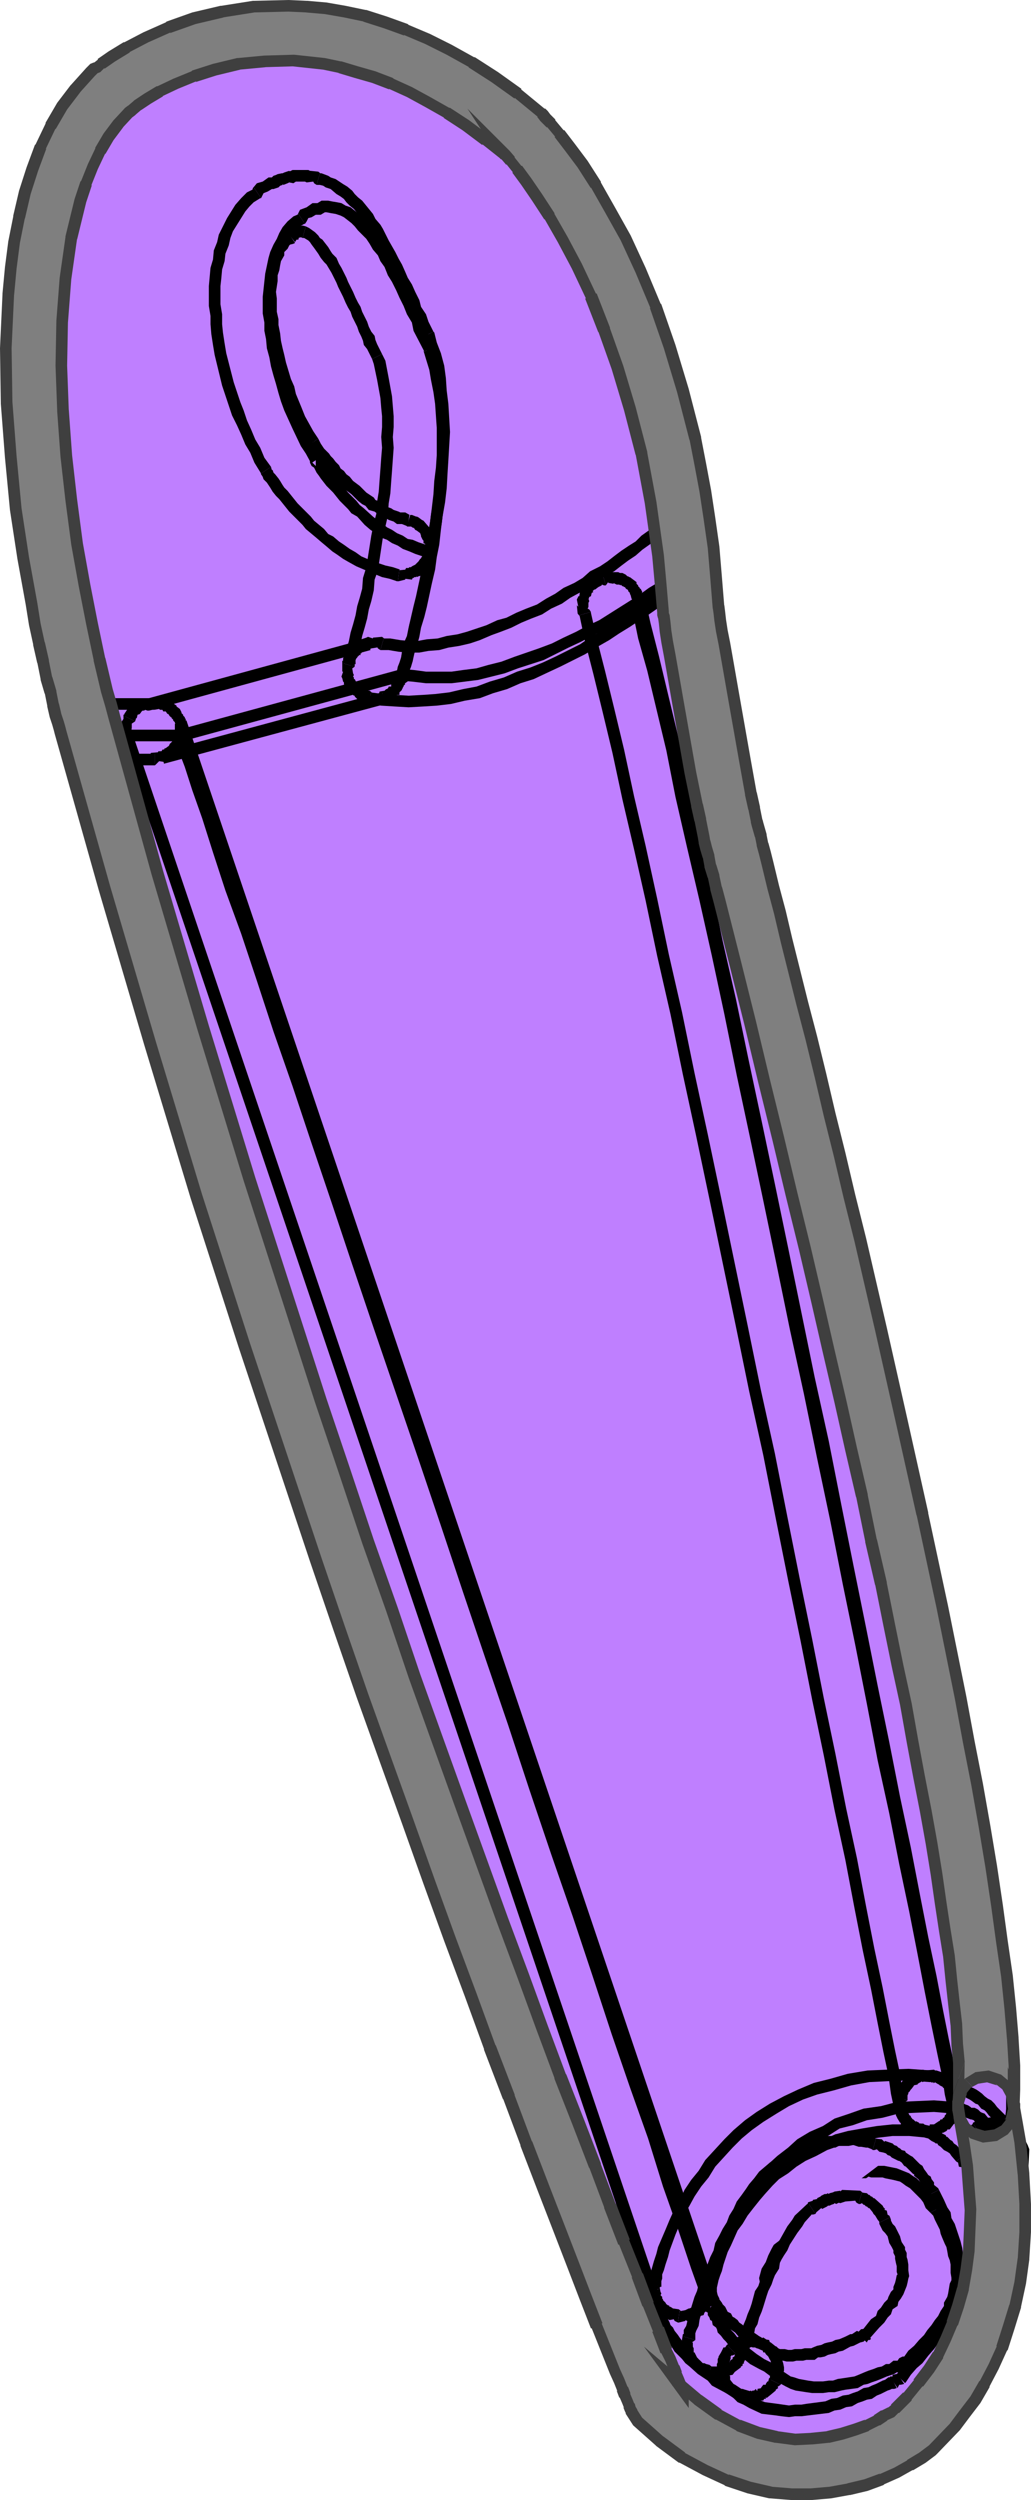 <?xml version="1.0" encoding="UTF-8" standalone="no"?>
<svg
   version="1.0"
   width="31.598mm"
   height="76.581mm"
   id="svg130"
   sodipodi:docname="Safety Pin 7.wmf"
   xmlns:inkscape="http://www.inkscape.org/namespaces/inkscape"
   xmlns:sodipodi="http://sodipodi.sourceforge.net/DTD/sodipodi-0.dtd"
   xmlns="http://www.w3.org/2000/svg"
   xmlns:svg="http://www.w3.org/2000/svg">
  <sodipodi:namedview
     id="namedview130"
     pagecolor="#ffffff"
     bordercolor="#000000"
     borderopacity="0.25"
     inkscape:showpageshadow="2"
     inkscape:pageopacity="0.0"
     inkscape:pagecheckerboard="0"
     inkscape:deskcolor="#d1d1d1"
     inkscape:document-units="mm" />
  <defs
     id="defs1">
    <pattern
       id="WMFhbasepattern"
       patternUnits="userSpaceOnUse"
       width="6"
       height="6"
       x="0"
       y="0" />
  </defs>
  <path
     style="fill:#bf7fff;fill-opacity:1;fill-rule:evenodd;stroke:none"
     d="m 117.216,244.608 0.096,-2.784 -0.096,-3.264 -0.192,-3.744 -0.48,-4.128 -0.48,-4.512 -0.672,-4.8 -0.864,-5.088 -0.864,-5.376 -1.056,-5.568 -1.056,-5.76 -1.152,-5.952 -1.248,-6.048 -2.592,-12.288 -2.784,-12.384 -2.784,-12.096 -1.44,-5.952 -1.344,-5.664 -1.344,-5.568 -1.344,-5.28 -1.152,-4.992 -1.248,-4.704 -1.056,-4.416 -0.48,-2.016 -0.48,-1.92 -0.96,-3.648 -0.768,-3.072 -0.672,-2.688 -0.288,-1.152 -0.192,-0.96 L 87.936,97.92 87.744,97.152 87.648,96.576 87.552,96.192 87.264,94.656 86.88,93.024 86.112,89.184 84.672,80.832 84,77.088 83.712,75.36 83.52,73.92 83.328,72.768 83.136,71.808 83.04,71.232 V 71.04 L 82.464,64.128 81.984,60.864 81.024,54.72 80.352,51.84 79.008,46.368 77.568,41.376 75.936,36.864 74.208,32.832 72.48,29.28 70.752,26.112 69.216,23.328 67.68,21.024 66.336,19.2 65.28,17.76 64.416,16.704 63.84,16.128 63.648,15.936 61.056,13.92 58.56,12.096 56.16,10.464 53.664,9.12 51.36,7.872 49.056,6.912 46.752,6.048 44.64,5.472 42.432,4.896 38.4,4.32 36.48,4.224 32.832,4.416 29.472,4.896 26.4,5.568 23.712,6.528 21.408,7.584 19.488,8.64 17.856,9.6 16.8,10.368 l -0.48,0.288 -0.288,0.288 -0.192,0.192 -1.632,1.824 -1.44,1.92 -1.248,2.208 -1.056,2.304 -0.96,2.496 -0.768,2.688 -0.576,2.688 -0.48,2.88 -0.384,2.976 -0.192,2.976 -0.192,6.144 0.192,6.144 0.48,6.144 0.768,5.856 0.768,5.568 0.96,5.088 0.48,2.304 0.48,2.112 0.384,1.92 0.384,1.824 0.384,1.44 0.288,1.344 0.288,1.056 0.192,0.672 0.192,0.48 v 0.192 l 5.088,18.24 5.376,18.048 5.472,17.76 5.568,17.376 2.784,8.448 2.688,8.256 2.784,8.16 2.784,7.968 2.688,7.68 2.592,7.488 2.592,7.2 2.496,6.912 2.496,6.72 2.304,6.336 2.208,6.048 2.208,5.664 2.016,5.376 1.92,4.992 1.728,4.512 1.632,4.224 1.44,3.744 1.344,3.264 1.152,2.88 0.96,2.4 0.384,0.96 0.384,0.864 0.288,0.768 0.192,0.576 0.192,0.48 0.192,0.384 0.096,0.192 v 0.096 l 1.44,1.344 1.44,1.152 2.784,2.016 2.784,1.344 2.688,1.056 2.592,0.48 2.4,0.288 2.4,-0.096 2.112,-0.288 2.016,-0.48 1.728,-0.576 1.536,-0.672 1.344,-0.672 1.056,-0.672 0.768,-0.48 0.48,-0.384 0.192,-0.096 2.496,-2.688 2.112,-2.88 1.632,-2.976 1.344,-3.072 0.864,-3.072 0.672,-3.072 0.384,-3.072 0.192,-2.88 v -2.688 l -0.192,-2.592 -0.192,-2.304 -0.288,-2.016 -0.288,-1.632 -0.288,-1.344 -0.096,-0.864 -0.096,-0.48 z"
     id="path1" />
  <path
     style="fill:#000000;fill-opacity:1;fill-rule:nonzero;stroke:none"
     d="m 117.888,244.704 v -2.976 l -0.096,-3.36 -0.288,-3.744 -0.384,-4.128 -0.48,-4.512 -0.768,-4.8 -0.768,-5.184 -0.864,-5.28 -1.056,-5.568 -1.056,-5.76 -1.248,-5.952 -1.152,-6.048 -2.688,-12.288 -2.688,-12.48 -1.44,-6.144 -1.44,-6.048 -1.344,-5.856 -1.344,-5.76 -1.44,-5.472 -1.248,-5.28 -1.248,-4.992 -1.152,-4.704 -1.152,-4.512 -0.96,-3.936 -0.96,-3.552 L 89.952,103.2 89.28,100.608 88.8,98.4 88.32,96.96 88.224,96.096 V 96 l -1.344,0.384 v -0.096 l 0.096,0.864 0.48,1.632 0.48,2.208 0.672,2.592 0.672,3.168 0.96,3.552 0.96,3.936 1.152,4.512 1.152,4.704 1.248,4.992 1.248,5.28 1.44,5.472 1.344,5.76 1.344,5.856 1.44,6.048 1.44,6.144 1.344,6.048 1.344,6.24 2.688,12.288 1.152,6.048 1.248,5.952 1.056,5.76 1.056,5.568 0.864,5.28 0.768,5.184 0.768,4.8 0.48,4.512 0.384,4.128 0.288,3.552 0.096,3.36 v 2.88 -0.096 z"
     id="path2" />
  <path
     style="fill:#000000;fill-opacity:1;fill-rule:nonzero;stroke:none"
     d="M 88.224,96 87.936,95.136 87.648,94.464 V 93.6 L 87.36,92.736 87.264,91.776 86.688,88.896 86.592,87.84 86.304,86.784 85.92,84.768 85.728,83.616 85.344,81.696 85.248,80.64 85.056,79.68 84.864,78.624 84.672,77.76 V 76.8 L 84.48,75.84 84.288,75.168 84.192,74.4 84,72.96 83.808,72.48 V 72 L 83.712,71.616 V 71.04 l -0.576,0.672 v -1.344 l -0.768,0.672 v 0.768 l 0.096,0.384 v 0.48 l 0.192,0.672 0.192,1.248 0.096,0.768 0.192,0.864 0.192,0.768 v 0.96 l 0.192,0.864 0.192,1.056 0.192,0.96 0.096,1.056 0.384,1.92 0.192,1.152 0.384,2.208 0.288,0.864 0.096,1.056 0.576,2.88 0.096,0.96 0.288,0.864 v 0.864 l 0.288,0.864 0.288,0.864 z"
     id="path3" />
  <path
     style="fill:#000000;fill-opacity:1;fill-rule:nonzero;stroke:none"
     d="M 83.712,71.04 V 70.944 L 83.328,67.296 82.56,60.576 82.08,57.504 81.6,54.528 80.928,51.456 80.256,48.672 79.584,46.08 78.816,43.488 78.048,41.088 77.28,38.784 76.416,36.48 75.456,34.368 74.688,32.448 73.824,30.528 72.96,28.896 72.096,27.168 71.232,25.632 70.464,24.192 69.6,22.848 68.832,21.6 68.16,20.544 67.488,19.584 66.912,18.72 66.144,17.952 65.76,17.28 65.184,16.608 64.416,15.936 64.224,15.648 64.128,15.456 63.744,16.608 v -1.344 l -0.576,1.152 h 0.096 l 0.192,0.288 0.768,0.864 0.384,0.48 0.576,0.672 0.576,0.768 0.576,0.864 0.672,0.96 0.672,1.056 0.768,1.248 0.864,1.344 0.768,1.248 0.864,1.536 0.864,1.728 0.864,1.632 0.864,1.92 0.768,1.92 0.96,2.112 0.672,2.112 0.768,2.304 0.768,2.4 0.768,2.592 0.672,2.592 0.672,2.784 0.672,2.88 0.48,2.976 0.48,3.072 0.768,6.72 0.384,3.648 V 71.04 Z"
     id="path4" />
  <path
     style="fill:#000000;fill-opacity:1;fill-rule:nonzero;stroke:none"
     d="M 64.128,15.456 61.44,13.152 58.848,11.328 56.352,9.792 53.856,8.352 51.552,7.2 49.248,6.144 46.752,5.28 44.736,4.608 42.432,4.128 40.32,3.744 38.4,3.552 36.288,3.456 h -1.824 l -1.92,0.096 -1.728,0.192 -1.536,0.384 -1.728,0.288 -1.44,0.48 -1.44,0.384 -1.344,0.672 -1.248,0.48 -2.112,0.96 -0.96,0.576 -0.864,0.48 -0.768,0.48 -0.576,0.48 -0.48,0.384 -0.48,0.288 -0.576,0.576 -0.096,0.48 0.768,0.672 v -1.344 l 0.576,0.672 -0.096,0.096 -0.096,0.096 0.288,-0.096 0.48,-0.288 0.48,-0.576 0.576,-0.288 0.768,-0.48 0.864,-0.48 0.768,-0.576 2.112,-0.96 1.248,-0.48 1.152,-0.48 1.44,-0.384 1.44,-0.48 1.536,-0.288 1.536,-0.384 1.728,-0.192 1.728,-0.096 h 1.824 l 1.92,0.096 1.92,0.192 2.112,0.384 2.112,0.48 2.016,0.672 2.304,0.864 2.304,0.864 2.304,1.152 2.304,1.44 2.496,1.536 2.592,1.824 2.496,2.112 z"
     id="path5" />
  <path
     style="fill:#000000;fill-opacity:1;fill-rule:nonzero;stroke:none"
     d="M 15.36,10.656 13.632,12.288 12.096,14.4 10.848,16.704 9.792,19.008 8.736,21.6 7.968,24.288 7.392,27.072 6.912,29.952 6.528,32.832 6.24,36 6.144,38.976 v 6.144 l 0.384,6.336 0.384,3.072 0.192,2.976 0.384,2.88 0.384,2.784 0.48,2.784 0.48,2.592 0.96,4.8 0.384,2.208 0.48,1.92 0.384,1.728 0.384,1.536 0.288,1.344 0.288,0.96 0.192,0.768 0.192,0.576 0.192,0.384 0.672,0.288 V 83.712 L 13.728,84 13.536,83.808 V 83.424 L 13.344,82.656 13.056,81.696 12.768,80.352 12.384,78.816 12,77.088 11.52,75.36 11.136,73.152 10.176,68.352 9.696,65.76 9.216,62.976 8.832,60.192 8.448,57.312 8.256,54.336 7.872,51.264 7.68,48.288 7.488,45.12 V 38.976 L 7.584,36 l 0.288,-2.976 0.384,-2.88 0.48,-2.88 0.576,-2.592 0.768,-2.688 0.864,-2.4 1.056,-2.304 1.248,-2.112 1.344,-1.92 1.728,-1.632 z"
     id="path6" />
  <path
     style="fill:#000000;fill-opacity:1;fill-rule:nonzero;stroke:none"
     d="m 12.48,84.576 2.304,8.928 2.688,9.216 2.592,9.12 2.688,8.832 2.688,9.024 2.784,8.832 2.784,8.736 2.784,8.64 2.784,8.352 2.784,8.448 2.688,7.968 5.472,15.648 2.592,7.584 2.688,7.104 2.496,7.008 2.4,6.624 2.4,6.432 2.208,5.952 2.208,5.76 2.016,5.376 1.824,4.896 1.824,4.8 1.728,4.128 1.44,3.744 1.248,3.168 1.152,2.976 1.056,2.4 0.672,1.824 0.576,1.44 0.384,0.864 0.192,0.384 0.672,0.288 v -1.344 l 0.48,0.288 -0.192,-0.192 -0.384,-0.864 -0.384,-1.248 -0.864,-2.016 -1.056,-2.4 -0.96,-2.784 -1.248,-3.36 -1.632,-3.744 -1.536,-4.128 -1.824,-4.608 -1.824,-4.896 -2.016,-5.376 -2.208,-5.76 -2.208,-5.952 -2.4,-6.432 -2.4,-6.624 -2.496,-7.008 -2.688,-7.104 -2.592,-7.584 -5.472,-15.648 -2.688,-7.968 -2.784,-8.448 -2.784,-8.352 -2.784,-8.64 -2.784,-8.736 -2.784,-8.832 -2.688,-9.024 -2.688,-8.832 -2.592,-9.12 -2.688,-9.216 -2.304,-8.928 z"
     id="path7" />
  <path
     style="fill:#000000;fill-opacity:1;fill-rule:nonzero;stroke:none"
     d="m 78.72,278.88 1.248,1.152 2.976,2.4 1.44,0.864 1.44,0.768 2.88,1.344 2.688,0.768 1.248,0.192 1.344,0.096 1.248,0.096 h 2.304 l 1.248,-0.096 1.152,-0.192 0.96,-0.288 1.056,-0.192 0.864,-0.384 0.864,-0.192 0.96,-0.48 1.344,-0.672 0.672,-0.288 0.576,-0.384 0.576,-0.192 0.48,-0.384 0.576,-0.48 0.096,-0.096 v 0.096 h 0.096 v -1.344 h -0.096 l -0.576,0.096 -0.288,0.288 -0.576,0.288 -0.48,0.384 -0.384,0.192 -0.576,0.384 -0.672,0.288 -1.344,0.672 -0.768,0.288 -0.864,0.192 -0.864,0.384 -1.056,0.192 -0.96,0.288 -0.96,0.192 -1.056,0.096 h -2.304 l -1.056,-0.096 -1.344,-0.096 -1.056,-0.192 -2.688,-0.768 -1.248,-0.48 -1.44,-0.672 -1.248,-0.768 -1.44,-0.864 -2.784,-2.208 -1.248,-1.152 z"
     id="path8" />
  <path
     style="fill:#000000;fill-opacity:1;fill-rule:nonzero;stroke:none"
     d="m 109.44,282.144 v -0.096 l 1.152,-1.44 1.248,-1.44 2.208,-2.88 0.864,-1.44 0.864,-1.632 0.672,-1.536 0.576,-1.536 0.48,-1.728 0.48,-1.44 0.384,-1.632 0.288,-1.536 0.192,-1.44 0.096,-1.44 0.192,-1.536 0.096,-1.536 v -1.344 l -0.096,-1.44 v -1.248 l -0.096,-1.344 -0.096,-1.152 -0.192,-1.152 -0.096,-1.056 -0.096,-0.96 -0.192,-0.864 -0.096,-0.864 -0.192,-0.672 -0.096,-0.768 -0.192,-0.384 -0.192,-0.096 -0.384,0.192 0.672,-0.576 -1.344,-0.192 0.672,-0.576 -0.576,0.192 -0.192,1.44 0.192,0.384 0.096,0.576 0.192,0.672 0.096,0.864 0.192,0.864 0.096,0.96 0.096,1.056 0.192,1.152 0.096,1.152 0.096,1.152 v 1.248 l 0.096,1.44 v 1.344 l -0.096,1.344 -0.192,1.536 -0.096,1.44 -0.192,1.44 -0.288,1.536 -0.384,1.44 -0.48,1.44 -0.48,1.728 -0.576,1.344 -0.48,1.536 -0.864,1.44 -0.864,1.44 -2.016,2.88 -1.248,1.44 -1.152,1.44 v -0.096 z"
     id="path9" />
  <path
     style="fill:#bf7fff;fill-opacity:1;fill-rule:evenodd;stroke:none"
     d="m 90.048,274.848 0.864,0.672 1.056,0.576 1.056,0.288 1.248,0.096 2.4,-0.096 2.496,-0.576 2.304,-0.672 1.92,-0.768 0.672,-0.384 0.576,-0.288 0.384,-0.096 0.096,-0.096 1.344,-1.344 1.152,-1.248 0.96,-1.152 0.768,-1.248 0.672,-1.056 0.48,-1.152 0.288,-1.056 0.192,-0.96 -0.096,-2.112 -0.48,-2.016 -0.864,-2.112 -1.152,-2.208 -0.672,-1.056 -0.672,-0.864 -0.768,-0.768 -0.864,-0.576 -1.632,-0.768 -1.728,-0.288 -1.824,0.096 -1.728,0.384 -1.632,0.672 -1.44,0.768 -0.96,0.768 -0.96,0.96 -0.864,1.152 -0.96,1.44 -1.536,2.976 -1.44,3.168 -1.056,3.072 -0.48,1.344 -0.384,1.248 -0.384,0.96 -0.192,0.768 -0.192,0.48 v 0.192 z"
     id="path10" />
  <path
     style="fill:#000000;fill-opacity:1;fill-rule:nonzero;stroke:none"
     d="m 89.568,275.328 0.384,0.384 1.056,0.576 0.576,0.288 0.576,0.192 1.248,0.192 0.672,0.096 h 1.248 L 96,276.96 h 0.672 l 0.768,-0.192 0.48,-0.096 1.44,-0.192 0.672,-0.384 0.48,-0.096 0.48,-0.192 0.576,-0.192 0.48,-0.192 0.672,-0.288 0.288,-0.096 0.576,-0.192 0.288,-0.192 h 0.384 l 0.48,-0.384 0.192,-0.096 h 0.288 v -1.344 h -0.096 -0.576 l -0.384,0.192 -0.192,0.288 h -0.096 -0.384 l -0.48,0.384 h -0.384 l -0.48,0.288 -0.48,0.096 -0.48,0.192 -0.576,0.192 -0.48,0.192 -0.672,0.288 -0.48,0.192 -1.248,0.192 -0.672,0.096 -0.576,0.192 H 96 l -0.672,0.096 h -1.056 l -0.672,-0.096 -1.056,-0.192 -0.576,-0.192 -0.384,-0.096 -0.864,-0.576 -0.192,-0.192 z"
     id="path11" />
  <path
     style="fill:#000000;fill-opacity:1;fill-rule:nonzero;stroke:none"
     d="m 105.6,273.984 0.096,-0.096 0.48,-0.768 0.672,-0.576 0.576,-0.672 0.576,-0.576 0.576,-0.768 0.48,-0.576 0.384,-0.576 0.384,-0.48 0.288,-0.768 0.384,-0.576 0.192,-0.576 0.192,-0.48 0.288,-0.576 0.192,-1.152 0.192,-0.384 v -0.864 l -0.096,-0.576 v -0.96 l -0.096,-0.672 -0.192,-0.48 -0.096,-0.384 -0.096,-0.672 -0.384,-0.576 -0.096,-0.48 -0.192,-0.48 -0.288,-0.672 -0.576,-1.152 -0.192,-0.672 -0.384,-0.384 0.096,0.192 -1.152,0.576 0.096,0.192 0.192,0.192 0.192,0.48 0.576,1.152 0.096,0.48 0.192,0.48 0.288,0.672 0.192,0.384 0.096,0.48 0.096,0.576 0.192,0.48 0.096,0.48 v 0.96 l 0.096,0.576 V 264 l -0.192,0.384 -0.192,1.152 -0.096,0.384 -0.384,0.672 v 0.384 l -0.384,0.576 -0.288,0.576 -0.384,0.48 -0.384,0.576 -0.48,0.576 -0.384,0.576 -0.576,0.576 -0.576,0.672 -0.672,0.576 -0.672,0.96 0.096,-0.096 z"
     id="path12" />
  <path
     style="fill:#000000;fill-opacity:1;fill-rule:nonzero;stroke:none"
     d="m 108.96,255.552 -0.096,-0.192 -0.48,-0.48 -0.288,-0.48 -0.288,-0.576 -1.632,-1.632 -0.48,-0.288 -0.384,-0.288 -0.48,-0.192 -0.96,-0.384 -0.96,-0.192 -0.48,-0.096 h -1.344 l -0.672,-0.096 -0.48,0.192 h -0.384 l -0.48,0.096 -0.48,0.192 -0.768,0.192 -0.576,0.288 -0.672,0.288 -0.576,0.192 -0.384,0.288 -0.672,0.576 0.096,-0.096 0.768,1.152 0.096,-0.096 0.48,-0.576 0.192,-0.096 h 0.384 l 0.864,-0.48 0.384,-0.096 0.768,-0.192 0.48,-0.192 0.288,-0.096 h 0.576 l 0.288,-0.192 0.288,0.096 h 1.344 l 0.288,0.096 0.96,0.192 0.768,0.192 0.288,0.192 0.384,0.288 0.48,0.288 1.248,1.248 0.288,0.384 0.288,0.672 0.672,0.672 -0.096,-0.192 z"
     id="path13" />
  <path
     style="fill:#000000;fill-opacity:1;fill-rule:nonzero;stroke:none"
     d="m 95.04,252.864 h 0.096 l -0.672,0.288 -1.152,0.96 -0.384,0.576 -1.056,1.152 -0.48,0.768 -0.288,0.672 -0.48,0.672 -0.48,0.768 -0.288,0.768 -0.48,0.864 -0.384,0.768 -0.288,0.768 -0.48,0.768 -0.288,1.056 -0.192,0.576 -0.672,1.632 -0.096,0.672 -0.48,0.768 -0.096,0.672 -0.288,0.672 -0.192,0.576 -0.192,0.48 -0.192,0.96 -0.192,0.672 v 0.576 l 0.768,0.672 v -1.344 l 0.576,0.672 v -0.384 l 0.192,-0.48 0.192,-0.96 0.192,-0.48 0.192,-0.576 0.288,-0.672 0.096,-0.672 0.288,-0.576 0.288,-0.864 0.48,-1.44 0.384,-0.768 0.288,-0.864 0.288,-0.768 0.288,-0.768 0.384,-0.768 0.48,-0.864 0.288,-0.768 0.48,-0.576 0.48,-0.864 0.288,-0.672 0.48,-0.576 0.864,-1.152 0.384,-0.384 0.384,-0.48 0.576,-0.288 0.48,-0.288 h 0.096 z"
     id="path14" />
  <path
     style="fill:#bf7fff;fill-opacity:1;fill-rule:evenodd;stroke:none"
     d="m 82.176,265.536 v -0.288 l 0.192,-0.672 0.288,-1.152 0.48,-1.44 0.576,-1.728 0.864,-1.92 1.056,-2.016 1.44,-2.112 1.632,-2.112 1.92,-1.92 2.304,-1.824 2.688,-1.632 3.072,-1.248 1.728,-0.576 1.824,-0.384 1.92,-0.288 2.016,-0.192 2.112,-0.096 2.304,0.096 z"
     id="path15" />
  <path
     style="fill:#000000;fill-opacity:1;fill-rule:nonzero;stroke:none"
     d="m 82.176,266.208 0.672,-0.672 v -0.576 l 0.096,-0.288 0.096,-0.48 0.384,-1.344 0.288,-0.768 0.192,-0.864 0.288,-0.768 0.384,-0.96 0.48,-0.96 0.48,-1.056 0.576,-0.864 0.672,-1.056 0.768,-0.96 0.768,-1.152 0.768,-0.864 0.864,-1.056 2.112,-1.92 1.056,-0.768 1.248,-0.864 1.536,-0.672 1.344,-0.864 1.536,-0.384 1.632,-0.576 1.824,-0.288 1.824,-0.48 1.92,-0.096 2.208,-0.096 2.304,0.192 h 0.096 v -1.344 h 0.096 l -2.496,-0.192 -2.208,0.096 -2.112,0.096 -1.824,0.48 -2.016,0.288 -1.632,0.576 -1.728,0.576 -1.344,0.864 -1.536,0.672 -1.44,0.864 -1.056,0.96 -1.248,0.96 -1.056,0.96 -0.864,1.056 -0.96,1.056 -0.768,1.152 -0.768,0.96 -0.672,1.056 -0.576,1.056 -0.48,1.056 -0.48,0.96 -0.384,0.96 -0.48,0.96 -0.192,0.864 -0.288,0.768 -0.384,1.344 -0.096,0.48 -0.096,0.48 v 0.768 l 0.672,-0.672 z"
     id="path16" />
  <path
     style="fill:#bf7fff;fill-opacity:1;fill-rule:evenodd;stroke:none"
     d="m 90.048,274.848 -2.208,-1.248 -1.728,-1.44 -1.344,-1.344 -1.056,-1.344 -0.768,-1.152 -0.48,-0.96 -0.192,-0.672 -0.096,-0.192 -0.672,-1.92 -0.672,-2.016 -0.672,-2.208 -0.864,-2.304 -1.632,-4.992 -1.824,-5.472 -2.016,-5.952 -2.112,-6.336 -2.304,-6.624 -2.304,-6.912 -2.4,-7.2 -2.496,-7.392 L 57.024,192 46.656,161.28 44.16,153.696 41.664,146.4 l -2.496,-7.2 -2.304,-6.912 -2.208,-6.624 -2.112,-6.24 -2.016,-5.952 -1.824,-5.472 -1.728,-4.992 -0.768,-2.304 -0.768,-2.112 -0.672,-2.016 -0.672,-1.92 -0.576,-1.728 -0.48,-1.536 -0.48,-1.44 -0.384,-1.248 -0.384,-1.056 -0.288,-0.864 -0.288,-0.672 -0.192,-0.576 -0.096,-0.288 v -0.096 l 25.728,-7.008 v -0.096 l 0.096,-0.192 0.096,-0.384 0.192,-0.48 0.288,-1.344 0.48,-1.728 0.576,-2.208 0.576,-2.4 0.576,-2.688 0.576,-2.976 0.864,-6.144 0.288,-3.168 0.096,-3.072 v -2.976 l -0.288,-2.88 -0.576,-2.592 -0.768,-2.4 -1.824,-4.224 -1.824,-3.648 -0.864,-1.728 -0.864,-1.44 -0.864,-1.344 -0.864,-1.152 -0.864,-1.056 -0.864,-0.768 -0.96,-0.576 -0.96,-0.288 -0.96,-0.096 -0.96,0.192 -1.056,0.384 -1.056,0.672 -1.056,0.96 -0.864,1.152 -0.672,1.344 -0.48,1.44 -0.384,1.632 -0.192,1.728 v 1.824 l 0.096,1.92 0.192,1.92 0.384,2.016 1.056,4.128 1.632,4.032 1.92,3.84 0.096,0.096 0.192,0.288 0.288,0.48 0.48,0.576 0.48,0.768 0.672,0.768 1.632,1.824 1.92,1.824 2.304,1.728 2.4,1.44 1.344,0.48 1.344,0.384 z"
     id="path17" />
  <path
     style="fill:#000000;fill-opacity:1;fill-rule:nonzero;stroke:none"
     d="m 90.336,274.272 h 0.096 l -0.768,-0.576 -1.152,-0.576 -0.864,-0.576 -0.864,-0.672 -0.288,-0.288 -0.384,-0.288 -0.768,-0.768 -0.288,-0.384 -0.288,-0.288 -0.288,-0.384 -0.192,-0.192 -0.096,-0.192 -0.288,-0.576 -0.192,-0.096 -0.096,-0.288 -0.192,-0.288 -0.096,-0.288 -0.192,-0.096 v -0.288 l -0.192,-0.288 -0.096,-0.288 -0.096,-0.096 h 0.096 l -0.576,0.672 v -1.344 l -0.768,0.672 0.096,0.576 0.096,0.096 -0.096,0.096 0.192,0.384 0.192,0.096 v 0.288 l 0.192,0.288 0.096,0.288 0.192,0.096 0.096,0.48 0.384,0.288 0.096,0.192 0.096,0.384 0.384,0.384 0.288,0.384 0.288,0.288 0.288,0.384 0.768,0.768 0.384,0.288 0.288,0.288 1.056,0.864 1.056,0.576 0.576,0.288 0.384,0.288 0.768,0.576 h 0.096 z"
     id="path18" />
  <path
     style="fill:#000000;fill-opacity:1;fill-rule:nonzero;stroke:none"
     d="m 82.848,266.304 -1.44,-4.032 -1.536,-4.608 -1.728,-4.896 -1.728,-5.568 -2.112,-5.952 -2.112,-6.144 -2.208,-6.72 -2.304,-6.912 -2.496,-7.2 -2.496,-7.392 -2.496,-7.584 -2.592,-7.584 -2.592,-7.68 -2.592,-7.776 -2.592,-7.68 -5.184,-15.168 -2.496,-7.392 -2.4,-7.2 L 37.44,132 35.232,125.376 33.024,119.04 31.104,113.184 29.28,107.712 27.456,102.72 26.016,98.304 24.768,94.368 23.616,91.104 22.752,88.416 21.984,86.4 21.6,85.344 v -0.192 l -0.576,0.672 V 84.48 l -0.768,0.672 v 0.384 l 0.384,1.248 0.768,2.016 0.864,2.688 1.152,3.264 1.248,3.936 1.44,4.416 1.824,4.992 1.824,5.472 1.92,5.856 2.208,6.336 2.208,6.624 2.304,6.816 2.4,7.2 2.496,7.392 5.184,15.168 2.592,7.68 2.592,7.776 2.592,7.68 2.592,7.584 2.496,7.584 2.496,7.392 2.496,7.2 2.304,6.912 2.208,6.72 2.112,6.144 2.112,5.952 1.728,5.568 1.728,4.896 1.536,4.608 1.44,4.032 z"
     id="path19" />
  <path
     style="fill:#000000;fill-opacity:1;fill-rule:nonzero;stroke:none"
     d="M 21.12,85.824 46.848,78.816 46.464,77.472 20.736,84.48 Z"
     id="path20" />
  <path
     style="fill:#000000;fill-opacity:1;fill-rule:nonzero;stroke:none"
     d="m 46.656,78.816 0.672,-0.672 v -0.288 l 0.096,-0.288 0.192,-0.48 0.192,-0.576 0.096,-0.864 0.192,-0.768 0.384,-0.864 0.192,-1.152 0.288,-1.056 0.288,-1.248 0.288,-1.152 0.288,-1.536 0.288,-1.344 0.288,-1.44 0.288,-1.344 0.192,-1.536 0.288,-1.632 0.192,-1.536 0.192,-1.632 0.096,-1.536 0.192,-1.536 0.096,-1.632 v -3.168 l -0.192,-2.976 -0.192,-1.344 -0.288,-1.44 -0.192,-1.344 -0.384,-1.248 -0.288,-0.96 -0.096,-0.096 -1.152,0.576 -0.096,-0.096 0.288,0.96 0.384,1.248 0.192,1.152 0.288,1.44 0.192,1.344 0.192,2.784 v 3.168 l -0.096,1.44 -0.192,1.536 -0.096,1.536 -0.192,1.632 -0.192,1.536 -0.288,1.632 -0.192,1.536 -0.288,1.344 -0.288,1.44 -0.288,1.344 -0.288,1.344 -0.288,1.152 -0.288,1.248 -0.288,1.248 -0.192,0.96 -0.384,0.864 -0.192,0.96 -0.096,0.672 -0.192,0.576 -0.192,0.48 -0.096,0.48 v 0.48 l 0.672,-0.672 z"
     id="path21" />
  <path
     style="fill:#000000;fill-opacity:1;fill-rule:nonzero;stroke:none"
     d="m 50.304,40.128 -1.056,-2.208 -0.384,-1.152 -0.576,-0.96 -0.384,-0.96 -0.48,-0.96 -0.384,-0.864 -0.48,-0.96 -0.48,-0.768 -0.384,-0.96 -0.48,-0.672 L 44.928,28.8 44.352,28.128 43.968,27.456 43.392,26.88 43.008,26.304 42.432,25.728 42.048,25.248 41.664,24.864 40.608,24 l -0.576,-0.192 -0.48,-0.288 -0.48,-0.096 -0.576,-0.096 -0.48,-0.096 h -0.768 l -0.48,0.288 H 36.192 L 35.52,24 l -0.768,0.288 -0.384,0.768 0.192,-0.288 0.768,1.152 0.192,-0.288 0.192,-0.384 0.384,-0.096 0.48,-0.288 h 0.576 l 0.48,-0.288 h 0.192 l 0.48,0.096 0.576,0.096 0.288,0.096 0.288,0.096 0.384,0.192 0.864,0.672 0.384,0.384 0.384,0.48 0.576,0.576 0.384,0.384 0.384,0.576 0.384,0.672 0.576,0.672 0.288,0.672 0.48,0.672 0.384,0.96 0.48,0.768 0.48,0.96 0.384,0.864 0.48,0.96 0.384,0.96 0.576,0.96 0.192,0.96 1.248,2.4 z"
     id="path22" />
  <path
     style="fill:#000000;fill-opacity:1;fill-rule:nonzero;stroke:none"
     d="m 34.56,24.768 h 0.096 l -0.672,0.288 -0.672,0.576 -0.576,0.672 -0.384,0.672 -0.288,0.672 -0.384,0.672 -0.384,0.864 -0.192,0.672 -0.384,1.824 -0.288,2.688 v 1.92 l 0.192,1.056 v 0.96 l 0.192,0.96 0.096,1.056 0.288,1.056 0.192,1.056 0.288,1.056 0.288,0.96 0.288,1.056 0.288,0.96 0.384,1.056 0.96,2.112 0.96,2.016 0.576,0.864 0.576,1.056 v 0.096 l 1.152,-0.768 v 0.096 L 36.576,51.744 36,50.88 35.04,49.056 34.56,48 34.272,47.136 33.888,46.08 33.6,45.12 33.312,44.064 33.024,43.104 32.736,42.048 32.544,40.992 32.256,40.128 32.16,39.072 31.968,38.112 v -0.96 l -0.192,-1.056 v -1.728 l 0.288,-2.496 0.384,-1.632 0.192,-0.672 0.192,-0.672 0.384,-0.672 0.288,-0.672 0.384,-0.48 0.384,-0.48 0.48,-0.384 0.48,-0.288 h 0.096 z"
     id="path23" />
  <path
     style="fill:#000000;fill-opacity:1;fill-rule:nonzero;stroke:none"
     d="M 36.576,53.952 35.904,53.28 v 0.288 l 0.192,0.384 0.288,0.192 0.288,0.576 0.288,0.384 0.192,0.288 0.672,0.864 0.768,0.768 0.768,0.96 0.96,0.96 0.384,0.48 0.672,0.384 0.864,0.96 0.672,0.576 0.576,0.384 0.576,0.48 0.768,0.288 0.576,0.384 0.672,0.288 0.576,0.384 0.768,0.288 0.672,0.288 1.44,0.48 h 0.096 l 0.192,-1.344 h 0.096 l -1.44,-0.48 -0.672,-0.288 -0.576,-0.096 -0.576,-0.384 -0.672,-0.288 -0.576,-0.384 -0.576,-0.288 -0.576,-0.48 -0.576,-0.384 -0.48,-0.384 -1.056,-0.96 -0.48,-0.384 -0.384,-0.48 -0.96,-0.96 -0.768,-0.96 -0.768,-0.768 -0.48,-0.672 -0.192,-0.288 -0.288,-0.384 -0.48,-0.576 -0.096,-0.192 v 0.096 l -0.672,-0.672 z"
     id="path24" />
  <path
     style="fill:#bf7fff;fill-opacity:1;fill-rule:evenodd;stroke:none"
     d="m 110.592,244.032 v -0.096 l -0.096,-0.288 -0.096,-0.576 -0.096,-0.672 -0.192,-0.864 -0.192,-1.056 -0.288,-1.248 -0.288,-1.344 -0.288,-1.632 -0.384,-1.728 -0.384,-1.824 -0.384,-2.016 -0.384,-2.208 -0.48,-2.208 -0.96,-4.992 -1.152,-5.376 -1.152,-5.856 -1.248,-6.24 -1.344,-6.528 -1.344,-6.816 -1.44,-7.008 -1.44,-7.2 -1.536,-7.392 -6.144,-29.856 -1.632,-7.296 -1.44,-7.2 -1.536,-7.008 -1.44,-6.816 -1.44,-6.432 -1.344,-6.24 -1.344,-5.76 -1.152,-5.376 -1.152,-4.896 -0.576,-2.208 -0.48,-2.208 -0.48,-1.92 -0.48,-1.824 -0.48,-1.728 -0.384,-1.536 z"
     id="path25" />
  <path
     style="fill:#000000;fill-opacity:1;fill-rule:nonzero;stroke:none"
     d="m 110.592,244.704 0.576,-0.96 -0.096,-0.384 -0.288,-1.056 -0.288,-2.016 -0.576,-2.688 -0.672,-3.264 -0.768,-3.84 -0.864,-4.512 -0.96,-4.896 -1.152,-5.472 -1.152,-5.856 -1.344,-6.144 -1.248,-6.528 -1.344,-6.816 -1.44,-7.008 -1.44,-7.296 -1.536,-7.296 -1.536,-7.488 -1.632,-7.488 -1.536,-7.488 -1.536,-7.392 -1.536,-7.296 -1.536,-7.2 -1.44,-7.104 -1.44,-6.72 -1.44,-6.624 -1.44,-6.144 -1.344,-5.664 -1.056,-5.376 -1.152,-4.992 -1.056,-4.416 -1.056,-3.744 -0.672,-3.072 v -0.096 l -1.344,0.384 v -0.096 l 0.672,3.264 1.056,3.744 1.056,4.416 1.152,4.8 1.056,5.376 1.344,5.856 1.44,6.144 1.44,6.432 1.44,6.72 1.44,7.104 1.536,7.2 1.536,7.296 1.536,7.392 1.536,7.488 1.632,7.488 1.536,7.488 1.536,7.296 1.44,7.296 1.44,7.008 1.344,6.816 1.248,6.528 1.344,6.144 1.152,5.856 1.152,5.472 0.96,4.896 0.864,4.512 0.768,3.84 0.672,3.264 0.576,2.688 0.288,2.016 0.288,1.248 0.288,0.576 0.576,-0.96 z"
     id="path26" />
  <path
     style="fill:#bf7fff;fill-opacity:1;fill-rule:evenodd;stroke:none"
     d="m 81.792,64.224 -0.192,0.192 -0.672,0.576 -1.056,0.768 -1.44,1.152 -1.824,1.248 -2.016,1.344 -2.304,1.44 -2.496,1.536 -2.688,1.44 -2.784,1.344 -2.88,1.152 -2.976,0.96 -3.072,0.768 -2.976,0.384 h -2.88 l -2.88,-0.384 z"
     id="path27" />
  <path
     style="fill:#000000;fill-opacity:1;fill-rule:nonzero;stroke:none"
     d="m 81.792,64.896 v -1.344 l -0.48,0.096 -0.192,0.192 -0.288,0.096 -0.48,0.288 -0.48,0.576 -0.576,0.288 -0.672,0.672 -1.536,1.056 -0.96,0.672 -0.96,0.576 -1.056,0.768 -1.056,0.672 -3.648,2.304 -1.44,0.672 -1.248,0.672 -1.44,0.672 -1.344,0.672 -1.536,0.576 -2.784,0.96 -1.536,0.576 -1.536,0.384 -1.344,0.384 -1.536,0.192 -1.344,0.192 h -2.976 l -1.44,-0.192 -1.152,-0.096 h 0.096 l -0.384,1.344 h 0.096 l 1.152,0.096 1.632,0.192 h 2.976 l 1.536,-0.192 1.536,-0.192 1.536,-0.384 1.536,-0.384 1.536,-0.576 2.976,-0.96 1.536,-0.768 1.344,-0.672 1.44,-0.672 1.248,-0.672 1.44,-0.672 3.84,-2.304 1.056,-0.672 1.056,-0.768 0.96,-0.576 0.96,-0.672 1.536,-1.248 0.672,-0.48 0.576,-0.48 0.48,-0.384 0.48,-0.288 0.288,-0.288 -0.096,0.096 v -1.344 z"
     id="path28" />
  <path
     style="fill:none;stroke:none"
     d="m 14.112,85.152 h 6.816"
     id="path29" />
  <path
     style="fill:#000000;fill-opacity:1;fill-rule:nonzero;stroke:none"
     d="m 14.112,85.824 h 6.816 V 84.48 h -6.816 z"
     id="path30" />
  <path
     style="fill:#bf7fff;fill-opacity:1;fill-rule:evenodd;stroke:none"
     d="m 110.592,244.032 h 0.192 l 0.384,0.192 0.576,0.192 0.864,0.384 0.96,0.48 0.96,0.768 1.152,0.864 1.056,1.152 0.48,0.576 0.384,0.48 0.576,0.576 0.288,0.288 0.096,0.096 -0.384,-0.576 z"
     id="path31" />
  <path
     style="fill:#000000;fill-opacity:1;fill-rule:nonzero;stroke:none"
     d="m 110.592,244.704 h 0.096 l 0.192,0.096 0.192,-0.096 v 0.096 l 0.384,0.192 0.096,-0.096 0.096,0.192 0.288,0.096 0.48,0.192 h 0.096 l 0.288,0.096 0.192,0.288 0.288,0.096 0.48,0.384 0.384,0.288 0.192,0.096 0.576,0.384 0.576,0.576 0.48,0.384 0.192,0.384 0.096,0.192 0.96,-0.96 0.096,0.192 -0.384,-0.768 -0.672,-0.384 -0.576,-0.576 -0.288,-0.192 -0.288,-0.384 -0.384,-0.096 -0.192,-0.096 -0.48,-0.576 -0.288,-0.096 -0.192,-0.096 -0.288,-0.288 -0.384,-0.192 h -0.288 -0.096 l -0.096,-0.096 -0.288,-0.192 -0.288,-0.096 -0.192,-0.096 -0.384,-0.096 -0.192,-0.096 h -0.48 z"
     id="path32" />
  <path
     style="fill:#000000;fill-opacity:1;fill-rule:nonzero;stroke:none"
     d="m 116.256,248.544 -0.192,-0.48 0.096,0.48 0.48,0.384 0.288,0.384 0.096,0.192 0.192,0.192 0.192,0.288 h 0.096 l 0.096,0.192 h 0.192 v 0.192 h 0.096 v 0.096 h 1.056 v -1.056 h -0.096 l 0.096,0.096 -0.192,-0.192 0.096,0.192 -0.576,0.672 v -1.344 l -0.768,0.672 0.096,0.384 0.192,0.192 0.096,0.288 h 0.096 v -0.864 h 0.864 v -0.096 h -0.096 v -0.192 h -0.192 0.096 l -0.288,-0.192 v -0.096 l -0.192,-0.192 -0.096,-0.192 -0.672,-0.576 h -0.096 l 0.096,0.096 -0.192,-0.48 z"
     id="path33" />
  <path
     style="fill:#000000;fill-opacity:1;fill-rule:nonzero;stroke:none"
     d="m 84.288,277.152 0.096,0.096 0.384,0.192 0.672,0.672 0.672,0.288 0.672,0.384 1.44,0.672 1.632,0.192 0.672,0.096 0.864,0.096 0.672,-0.096 h 0.768 l 0.768,-0.096 2.4,-0.288 0.672,-0.288 0.672,-0.096 0.672,-0.288 0.672,-0.096 0.672,-0.384 0.576,-0.192 0.48,-0.192 0.576,-0.096 0.576,-0.384 0.48,-0.192 0.768,-0.384 0.288,-0.096 0.192,-0.096 h 0.288 l 0.288,-0.096 -0.576,-1.152 0.288,-0.096 h -0.672 l -0.384,0.288 -0.288,0.096 -0.768,0.384 -0.48,0.192 -0.384,0.192 -0.576,0.096 -0.672,0.384 -0.576,0.192 -0.48,0.192 -0.672,0.096 -0.672,0.288 -0.672,0.096 -0.672,0.288 -2.208,0.288 -0.576,0.096 h -0.768 l -0.672,0.096 -0.672,-0.096 -0.672,-0.096 -1.44,-0.192 -1.248,-0.48 -0.672,-0.384 -0.48,-0.288 -0.672,-0.48 -0.384,-0.384 0.096,0.096 z"
     id="path34" />
  <path
     style="fill:#000000;fill-opacity:1;fill-rule:nonzero;stroke:none"
     d="m 103.968,276.48 0.288,-0.576 -0.192,0.192 h 0.288 v -0.192 0.192 l 0.384,-0.096 -0.768,-1.152 0.384,-0.096 -0.96,0.192 v 0.192 h -0.288 l -0.192,0.768 0.288,-0.576 z"
     id="path35" />
  <path
     style="fill:#000000;fill-opacity:1;fill-rule:nonzero;stroke:none"
     d="m 104.832,275.904 0.096,-0.096 0.576,-0.864 0.672,-0.768 0.672,-0.576 0.672,-0.864 0.672,-0.768 1.44,-2.016 0.384,-0.864 0.576,-1.344 0.384,-0.576 0.384,-1.536 0.096,-0.576 0.192,-0.672 v -0.672 l 0.096,-0.672 -0.096,-0.768 v -0.576 l -0.192,-1.44 -0.192,-0.768 -0.192,-0.576 -0.48,-1.44 -0.384,-0.672 -0.096,-0.672 -0.384,-0.576 -0.384,-0.864 -0.576,-1.152 -1.152,0.576 0.576,1.152 0.384,0.864 0.192,0.576 0.288,0.672 0.384,0.672 0.288,1.248 0.192,0.576 0.192,0.576 0.192,1.248 v 0.576 l 0.096,0.768 -0.096,0.48 v 0.672 l -0.192,0.48 -0.096,0.768 -0.384,1.152 -0.192,0.576 -0.576,1.344 -0.384,0.672 -1.44,2.016 -0.48,0.768 -0.672,0.672 -0.672,0.576 -0.864,0.96 -0.576,0.864 0.096,-0.096 z"
     id="path36" />
  <path
     style="fill:#000000;fill-opacity:1;fill-rule:nonzero;stroke:none"
     d="m 108.768,253.536 -0.096,-0.192 -0.48,-0.384 v -0.288 l -0.288,-0.384 -0.096,-0.288 -0.288,-0.192 -0.192,-0.288 -0.288,-0.384 -0.192,-0.384 -0.288,-0.192 -0.864,-0.864 -0.192,-0.096 -0.576,-0.384 -0.096,-0.192 -0.384,-0.096 -0.192,-0.192 -0.192,-0.096 -0.192,-0.192 -0.288,-0.096 -0.192,-0.192 -0.864,-0.288 -0.096,0.096 -0.288,-0.288 -0.864,-0.096 h 0.192 l -0.384,1.344 h 0.192 l 0.288,-0.096 0.288,0.288 0.48,0.096 0.288,0.096 0.192,0.192 0.288,0.096 0.192,0.192 0.192,0.096 0.384,0.192 0.192,0.096 h 0.096 l 0.288,0.192 0.288,0.384 0.192,0.096 0.864,0.864 h 0.096 v 0.192 l 0.48,0.384 0.192,0.288 0.096,0.192 0.096,0.288 0.288,0.192 v 0.288 l 0.672,0.768 -0.096,-0.192 z"
     id="path37" />
  <path
     style="fill:#000000;fill-opacity:1;fill-rule:nonzero;stroke:none"
     d="m 101.472,247.584 0.096,0.096 -0.672,-0.384 h -0.384 L 99.936,247.2 h -0.288 l -0.576,-0.192 h -0.48 l -0.48,0.096 h -1.344 l -0.384,0.192 h -0.672 l -0.384,0.096 -0.576,0.192 -0.288,0.192 h -0.288 l -0.288,0.096 -0.384,0.096 -0.672,0.288 -0.288,0.096 -0.192,0.192 h -0.096 l -0.48,0.192 -0.384,0.192 -0.096,0.096 -0.288,0.096 -0.384,0.192 v 0.096 l -0.384,0.096 -0.192,0.768 0.288,-0.576 0.768,1.152 0.288,-0.576 -0.192,0.192 0.192,0.096 0.192,-0.288 0.288,-0.096 0.288,-0.096 0.192,-0.192 h 0.096 0.288 l 0.576,-0.384 0.096,-0.096 0.48,-0.096 0.384,-0.096 0.288,-0.096 0.48,-0.192 0.288,-0.192 h 0.384 l 0.192,-0.096 h 0.864 l 0.384,-0.192 h 1.152 l 0.48,-0.096 h 0.096 l 0.576,0.192 h 0.288 l 0.576,0.096 h 0.192 l 0.48,0.192 0.096,0.096 z"
     id="path38" />
  <path
     style="fill:#000000;fill-opacity:1;fill-rule:nonzero;stroke:none"
     d="m 90.336,249.696 h 0.096 l -0.672,0.288 -0.576,0.384 -1.248,1.056 -0.576,0.768 -0.576,0.672 -0.384,0.576 -0.48,0.672 -0.576,0.768 -0.384,0.864 -0.48,0.768 -0.288,0.768 -0.48,0.768 -0.384,0.768 -0.48,0.864 -0.192,0.864 -0.384,0.768 -0.288,0.768 -0.384,0.768 -0.384,0.96 -0.288,0.672 -0.192,0.768 -0.288,0.672 -0.384,1.248 -0.288,0.672 -0.096,0.576 -0.096,0.48 -0.096,0.384 -0.288,0.48 v 0.96 -0.192 l 1.344,0.384 v -0.192 -0.576 l 0.096,-0.288 0.288,-0.576 0.096,-0.672 0.096,-0.384 0.288,-0.48 0.384,-1.44 0.288,-0.672 0.192,-0.768 0.288,-0.672 0.192,-0.768 0.384,-0.768 0.288,-0.768 0.384,-0.768 0.384,-0.864 0.288,-0.864 0.384,-0.768 0.48,-0.768 0.288,-0.768 0.48,-0.768 0.384,-0.672 0.576,-0.768 0.48,-0.672 0.384,-0.576 0.576,-0.672 0.384,-0.576 1.056,-0.864 0.576,-0.384 0.48,-0.288 h 0.096 z"
     id="path39" />
  <path
     style="fill:#000000;fill-opacity:1;fill-rule:nonzero;stroke:none"
     d="m 79.2,270.528 0.672,-0.48 -0.768,0.192 -0.192,1.152 0.192,-0.192 v -0.096 l -0.192,0.96 0.192,0.384 H 79.2 v 0.48 l 0.096,0.192 0.192,0.384 0.288,0.192 0.192,0.288 0.384,0.384 h 0.096 l 0.384,0.384 h 0.192 v 0.096 l 0.384,0.192 0.192,-0.096 0.096,0.192 0.288,0.192 0.384,-1.344 0.288,0.192 -0.48,-0.384 -0.384,-0.096 L 81.6,273.6 h -0.192 l -0.384,-0.384 h -0.096 l -0.192,-0.288 -0.096,-0.192 -0.192,-0.384 h -0.096 v -0.48 l -0.096,-0.192 -0.192,0.384 0.192,-0.096 V 271.2 h -0.192 l -0.192,0.192 0.672,-0.48 z"
     id="path40" />
  <path
     style="fill:#000000;fill-opacity:1;fill-rule:nonzero;stroke:none"
     d="m 81.984,275.328 h 1.632 l 0.192,-0.096 0.384,-0.096 0.192,-0.096 0.48,-0.096 0.288,-0.384 -0.192,0.096 h 0.096 l 0.768,-0.576 v -0.096 l 0.192,-0.096 v -0.192 l 0.192,-0.096 -0.096,-0.096 v 0.096 l 0.384,-0.768 -0.192,0.096 -0.192,0.192 0.672,-0.48 -1.344,-0.384 0.672,-0.48 -0.768,0.192 -0.192,0.672 0.192,-0.192 -0.192,0.096 -0.096,0.288 -0.192,0.096 v 0.192 l -0.192,0.096 v 0.096 -0.096 l -0.192,0.288 H 84.384 L 84,273.792 h 0.096 L 84,273.696 l -0.384,0.192 v 0.096 l -0.192,-0.096 -0.192,0.096 h -1.056 0.192 z"
     id="path41" />
  <path
     style="fill:#000000;fill-opacity:1;fill-rule:nonzero;stroke:none"
     d="m 86.112,273.12 h 0.096 v -1.344 h -0.096 z"
     id="path42" />
  <path
     style="fill:#000000;fill-opacity:1;fill-rule:nonzero;stroke:none"
     d="m 86.784,272.64 v -0.672 l 0.288,-0.672 v -0.576 l 0.288,-0.576 0.096,-0.576 0.288,-0.48 0.192,-0.768 0.288,-0.672 0.192,-0.576 0.384,-1.248 0.192,-0.576 0.384,-0.768 0.192,-0.576 0.192,-0.48 0.48,-0.768 0.096,-0.672 0.192,-0.384 0.288,-0.48 0.384,-0.576 0.288,-0.672 0.864,-1.344 0.576,-0.768 0.288,-0.48 0.864,-0.96 v 0.096 l 0.384,-0.096 -0.768,-1.152 0.384,-0.096 -0.576,0.096 -1.44,1.344 -0.288,0.48 -0.576,0.768 -0.864,1.536 -0.288,0.48 -0.384,0.576 -0.288,0.672 -0.384,0.576 -0.096,0.672 -0.288,0.384 -0.384,0.672 -0.192,0.768 -0.192,0.576 -0.384,0.576 -0.384,1.44 -0.192,0.576 -0.288,0.672 -0.192,0.576 -0.288,0.672 -0.096,0.576 -0.288,0.768 v 0.576 l -0.288,0.672 v 0.672 -0.192 z"
     id="path43" />
  <path
     style="fill:#000000;fill-opacity:1;fill-rule:nonzero;stroke:none"
     d="m 94.464,256.32 0.288,-0.576 -0.192,0.192 v 0.192 l 0.672,-0.576 -0.096,0.096 0.096,0.096 0.192,-0.096 0.384,-0.192 0.096,-0.096 h 0.192 l 0.192,-0.096 0.288,-0.096 0.096,-0.096 0.192,0.096 0.384,-0.192 v -0.096 l -0.288,0.096 0.384,0.096 0.576,-0.192 1.152,-0.096 0.096,0.192 0.288,0.192 0.384,-1.344 0.288,0.192 -0.48,-0.384 -2.112,-0.096 -0.192,0.192 v -0.096 l -0.672,0.096 -0.192,0.096 -0.384,0.096 -0.096,0.096 -0.096,-0.096 -0.192,0.096 H 95.52 l -0.384,0.192 -0.096,0.096 -0.384,0.192 v 0.096 l -0.48,0.096 -0.096,0.288 0.096,-0.192 -0.576,0.192 -0.192,0.768 0.288,-0.576 z"
     id="path44" />
  <path
     style="fill:#000000;fill-opacity:1;fill-rule:nonzero;stroke:none"
     d="m 99.456,255.168 h 0.192 l 0.192,-0.096 0.192,0.192 h 0.096 l 0.192,0.192 h 0.096 l 0.192,0.192 h 0.096 l 0.384,0.48 0.096,0.192 0.192,0.192 0.288,0.48 0.096,-0.096 -0.096,0.096 0.384,0.48 -0.096,-0.192 1.152,-0.576 -0.096,-0.192 -0.192,-0.096 -0.096,-0.48 -0.288,-0.096 0.096,-0.096 -0.192,-0.192 -0.096,-0.192 -0.96,-0.864 h -0.096 l -0.192,-0.192 h -0.096 l -0.192,-0.192 h -0.096 l -0.192,-0.192 -0.768,-0.096 h 0.192 z"
     id="path45" />
  <path
     style="fill:#000000;fill-opacity:1;fill-rule:nonzero;stroke:none"
     d="m 101.952,257.28 -0.096,-0.288 v 0.48 l 0.384,0.768 0.288,0.288 0.288,0.384 0.192,0.768 0.288,0.48 0.192,0.384 v 0.288 l 0.192,0.384 v 0.288 l 0.096,0.48 0.096,0.384 v 0.672 l 0.096,0.288 -0.096,0.096 -0.096,0.48 -0.096,0.384 -0.192,0.48 v 0.288 l -0.288,0.288 -0.288,0.576 -0.096,0.288 -0.384,0.384 -0.384,0.576 -0.384,0.384 -0.192,0.576 -0.576,0.384 -1.44,1.824 v -0.096 l 0.96,0.96 v -0.096 l 1.44,-1.632 0.576,-0.576 0.384,-0.576 0.384,-0.384 0.192,-0.576 0.576,-0.384 0.096,-0.48 0.288,-0.384 0.288,-0.48 0.192,-0.48 0.192,-0.48 0.096,-0.384 0.096,-0.48 0.096,-0.288 -0.096,-0.672 v -0.672 l -0.096,-0.576 -0.096,-0.288 v -0.48 l -0.192,-0.384 v -0.288 l -0.384,-0.576 -0.096,-0.288 -0.096,-0.384 -0.288,-0.576 -0.288,-0.576 -0.288,-0.288 -0.192,-0.384 v -0.096 l -0.096,-0.288 z"
     id="path46" />
  <path
     style="fill:#000000;fill-opacity:1;fill-rule:nonzero;stroke:none"
     d="m 100.416,271.2 0.192,-0.48 -0.192,0.192 h 0.288 v -0.192 l -0.096,0.192 h 0.192 l -0.384,-1.344 h 0.192 l -0.864,0.192 v 0.192 h -0.288 l -0.192,0.768 0.192,-0.48 z"
     id="path47" />
  <path
     style="fill:#000000;fill-opacity:1;fill-rule:nonzero;stroke:none"
     d="m 100.32,269.664 0.288,-0.096 -0.864,0.096 -0.288,0.288 -0.192,-0.096 -0.576,0.384 h -0.192 l -0.576,0.288 -0.672,0.288 -0.48,0.096 -0.384,0.192 -0.48,0.096 -0.384,0.096 -0.384,0.192 -0.48,0.096 -0.48,0.192 -0.192,0.096 h -0.768 l -0.384,0.096 h -0.768 l -0.384,0.096 h -0.384 l -0.384,-0.096 h -0.576 l -0.192,-0.096 -0.192,-0.192 -0.48,-0.192 0.288,0.192 -0.96,0.96 0.288,0.192 h 0.096 l 0.192,0.192 0.576,0.288 h 0.768 l 0.384,0.096 h 0.768 l 0.384,-0.096 h 0.768 l 0.384,-0.096 h 0.96 l 0.384,-0.288 h 0.288 l 0.48,-0.096 0.384,-0.192 0.384,-0.096 0.48,-0.096 0.384,-0.192 0.48,-0.096 0.864,-0.48 0.384,-0.096 0.384,-0.192 0.384,-0.192 0.384,-0.096 0.288,-0.288 0.288,0.096 0.288,-0.096 z"
     id="path48" />
  <path
     style="fill:#000000;fill-opacity:1;fill-rule:nonzero;stroke:none"
     d="m 89.76,271.68 -0.384,-0.288 H 89.28 V 271.2 l -0.288,-0.096 v -0.096 l -0.576,-0.384 -0.192,0.096 v -0.096 l -0.384,-0.192 h -0.288 l -0.192,-0.096 h -0.48 v 0.096 -0.096 H 86.4 l -0.192,0.096 h -0.384 l -0.192,0.096 h -0.096 l -0.48,0.288 -0.576,0.288 v 0.192 l -0.288,0.192 -0.096,0.576 0.192,-0.48 0.96,0.96 0.192,-0.48 h -0.096 l 0.288,-0.192 v 0.096 l 0.288,-0.096 h 0.096 l 0.192,-0.096 h 0.384 l 0.192,-0.096 h -0.288 l 0.384,0.096 0.384,-0.096 h -0.288 l 0.192,0.096 h 0.288 l 0.192,0.096 0.384,0.096 -0.192,-0.192 v 0.096 l 0.288,0.096 0.48,0.384 0.192,0.288 z"
     id="path49" />
  <path
     style="fill:#000000;fill-opacity:1;fill-rule:nonzero;stroke:none"
     d="m 84.288,271.584 0.48,-0.192 -0.576,0.096 -0.192,0.288 h -0.192 l -0.288,0.576 -0.288,0.48 v 0.096 l -0.096,0.192 v 0.384 l -0.096,0.192 v 0.384 h 0.096 l -0.096,0.576 0.096,0.192 v 0.48 l 0.192,0.384 0.096,0.192 0.384,0.768 H 84 v 0.096 l 0.288,0.384 0.96,-0.96 L 84.96,276 84.576,275.52 v -0.384 h -0.096 0.096 l -0.096,-0.192 v -0.48 l -0.096,-0.192 -0.096,0.384 0.192,-0.192 -0.096,-0.576 v 0.192 l 0.096,-0.192 v -0.384 l 0.096,-0.192 v -0.096 l 0.096,-0.288 h -0.096 l 0.192,-0.288 v 0.096 l 0.48,-0.192 z"
     id="path50" />
  <path
     style="fill:#000000;fill-opacity:1;fill-rule:nonzero;stroke:none"
     d="m 84.768,277.248 h 0.096 v -1.344 h -0.096 z"
     id="path51" />
  <path
     style="fill:#000000;fill-opacity:1;fill-rule:nonzero;stroke:none"
     d="m 82.368,266.208 h 0.096 v -1.344 h -0.096 z"
     id="path52" />
  <path
     style="fill:#000000;fill-opacity:1;fill-rule:nonzero;stroke:none"
     d="m 83.04,265.632 v -0.768 l 0.192,-0.864 0.192,-0.576 0.192,-0.48 0.192,-0.768 0.48,-1.44 0.384,-0.768 0.768,-1.728 0.576,-0.768 0.576,-0.96 0.672,-0.864 0.768,-0.96 0.576,-0.672 0.864,-0.96 0.768,-0.768 1.056,-0.672 0.96,-0.768 1.056,-0.672 1.248,-0.576 1.248,-0.672 1.344,-0.48 1.44,-0.384 1.44,-0.288 1.728,-0.288 1.632,-0.192 h 1.92 l 2.016,0.192 h 0.096 v -1.344 h 0.096 l -2.208,-0.192 h -1.92 l -1.824,0.192 -1.728,0.288 -1.632,0.288 -1.44,0.384 -1.536,0.672 -1.248,0.672 -1.248,0.576 -1.248,0.672 -0.96,0.768 -1.056,0.864 -0.96,0.768 -0.864,0.96 -0.768,0.864 -0.576,0.96 -0.864,0.864 -0.576,0.96 -0.576,0.96 -0.768,1.728 -0.384,0.768 -0.672,1.632 -0.192,0.768 -0.192,0.48 -0.192,0.576 -0.192,1.056 v 0.864 -0.096 z"
     id="path53" />
  <path
     style="fill:#000000;fill-opacity:1;fill-rule:nonzero;stroke:none"
     d="m 107.424,247.488 0.672,-0.672 -0.192,0.384 h 0.288 v -0.096 h 0.576 v -0.096 l 0.192,0.096 0.192,-0.192 h 0.096 l 0.384,-0.192 0.096,-0.192 h 0.288 l 0.576,-0.768 v -0.096 l 0.192,-0.096 v -0.192 l 0.192,-0.096 0.096,-0.48 0.096,-0.288 -0.192,-0.192 -0.192,0.192 0.672,-0.672 h -1.344 l 0.672,-0.672 -0.768,0.192 -0.192,0.96 -0.096,0.288 0.096,-0.096 -0.192,0.096 v 0.192 l -0.192,0.096 v 0.288 l -0.288,0.192 h 0.096 -0.096 l -0.288,0.192 -0.192,0.096 v 0.096 h -0.096 l -0.192,0.192 -0.576,0.096 v 0.096 h -0.576 v 0.096 h -0.288 l -0.192,0.576 0.672,-0.672 z"
     id="path54" />
  <path
     style="fill:#000000;fill-opacity:1;fill-rule:nonzero;stroke:none"
     d="m 111.456,243.84 v -0.192 l -0.096,-0.192 -0.192,-0.672 h -0.096 l 0.096,-0.384 -0.096,-0.096 -0.096,-0.576 h -0.192 l 0.096,-0.096 -0.192,-0.384 -0.192,-0.096 v -0.096 l -0.48,-0.48 -0.096,-0.192 -0.288,-0.096 -0.096,-0.096 -0.384,-0.192 v 0.096 l -0.096,-0.192 -0.576,-0.192 h -0.672 v 1.344 h 0.48 l 0.288,0.192 0.192,0.096 0.096,0.096 0.384,0.192 -0.096,-0.096 0.096,0.192 h 0.192 l -0.096,-0.096 v 0.096 l 0.192,0.288 0.096,0.192 h 0.096 l 0.096,0.48 h 0.192 l -0.096,0.192 0.096,0.096 0.096,0.768 h 0.096 l -0.192,-0.096 0.096,0.384 v -0.192 z"
     id="path55" />
  <path
     style="fill:#000000;fill-opacity:1;fill-rule:nonzero;stroke:none"
     d="m 107.808,239.712 h 0.096 l -2.688,-0.192 -2.496,0.096 -2.208,0.096 -2.304,0.384 -2.016,0.576 -1.92,0.48 -1.824,0.768 -1.632,0.768 -1.632,0.864 -1.536,0.96 -1.344,0.96 -1.344,1.152 -1.056,1.056 -2.208,2.4 -0.768,1.248 -0.864,1.056 -0.768,1.152 -0.576,1.248 -0.672,1.152 -0.48,1.056 -0.48,1.152 -0.864,2.016 -0.192,0.768 -0.288,0.864 -0.384,1.344 v 0.48 l -0.096,0.288 v 0.672 -0.192 l 1.344,0.384 v -0.192 -0.48 l 0.096,-0.288 v -0.48 l 0.192,-0.48 0.192,-0.672 0.288,-0.864 0.192,-0.768 0.672,-1.824 0.48,-1.152 0.48,-1.056 0.672,-1.152 0.576,-1.056 0.768,-1.152 0.864,-1.056 0.768,-1.248 2.016,-2.208 1.056,-1.056 1.152,-0.96 1.344,-0.96 1.536,-0.96 1.44,-0.864 1.632,-0.768 1.632,-0.576 1.92,-0.48 2.016,-0.576 2.112,-0.384 2.016,-0.096 2.496,-0.096 2.496,0.192 h 0.096 z"
     id="path56" />
  <path
     style="fill:#000000;fill-opacity:1;fill-rule:nonzero;stroke:none"
     d="m 75.264,264.48 0.672,-0.576 -0.672,0.192 v 1.248 h 0.096 l -0.192,0.384 0.096,0.192 0.096,0.384 0.192,0.192 v 0.192 l 0.096,0.096 v 0.096 l 0.192,0.192 0.096,0.288 0.096,0.192 0.288,0.288 v -0.096 l 0.096,0.192 0.288,0.096 0.096,0.192 h 0.288 l 0.096,0.192 0.384,0.192 0.48,-0.096 0.096,0.192 0.384,0.192 0.192,-1.344 0.384,0.192 -0.48,-0.384 -0.672,-0.096 -0.288,-0.192 h -0.096 l -0.096,-0.192 -0.096,0.096 h 0.096 l -0.384,-0.288 0.096,0.096 -0.096,-0.192 -0.288,-0.288 v -0.096 l -0.096,-0.096 v -0.192 l -0.192,-0.192 0.096,-0.192 -0.096,-0.192 -0.192,-0.96 h -0.096 v 0.672 l -0.288,0.192 0.672,-0.576 z"
     id="path57" />
  <path
     style="fill:#000000;fill-opacity:1;fill-rule:nonzero;stroke:none"
     d="m 78.528,268.896 h 0.096 l 0.768,-0.192 v -0.096 l 0.384,0.192 0.384,-0.192 h 0.096 l 0.192,-0.096 0.288,-0.096 0.096,-0.096 h 0.096 l 0.192,-0.192 0.384,-0.096 0.096,-0.288 0.576,-0.48 0.096,-0.192 0.096,-0.096 0.192,-0.384 v -0.096 l -0.192,0.192 0.192,-0.096 v -0.576 l -0.192,0.192 0.672,-0.576 -1.344,-0.192 0.672,-0.576 -0.768,0.192 v 0.576 -0.096 l -0.384,0.576 v 0.096 l -0.096,0.096 -0.096,0.192 -0.576,0.672 0.096,-0.096 v -0.096 l -0.192,0.192 h -0.096 l -0.096,0.096 -0.096,-0.096 -0.192,0.096 h -0.096 l -0.384,0.192 -0.96,0.192 v 0.096 l 0.192,-0.192 h 0.096 z"
     id="path58" />
  <path
     style="fill:#000000;fill-opacity:1;fill-rule:nonzero;stroke:none"
     d="m 82.368,266.208 h 0.096 v -1.344 h -0.096 z"
     id="path59" />
  <path
     style="fill:#000000;fill-opacity:1;fill-rule:nonzero;stroke:none"
     d="m 88.704,270.912 -0.576,-0.288 -0.384,-0.288 -0.864,-0.576 -0.384,-0.192 -0.576,-0.48 -0.288,-0.192 -0.192,-0.288 -0.384,-0.288 -0.192,-0.096 -0.192,-0.384 -0.384,-0.192 -0.096,-0.192 -0.192,-0.384 -0.288,-0.288 -0.096,-0.192 -0.288,-0.384 v -0.096 l -0.192,-0.384 -0.096,-0.384 -0.192,-0.096 v -0.096 l -0.096,-0.096 0.096,0.096 -0.096,-0.288 -1.152,0.576 -0.096,-0.288 0.096,0.48 0.096,0.096 v 0.288 l 0.192,0.096 h -0.096 l 0.384,0.768 0.192,0.096 0.096,0.192 0.096,0.384 0.288,0.288 0.192,0.384 0.48,0.384 0.192,0.192 0.192,0.192 0.192,0.288 0.384,0.288 0.384,0.288 0.288,0.192 0.576,0.672 0.576,0.192 0.672,0.576 0.576,0.288 0.576,0.288 z"
     id="path60" />
  <path
     style="fill:#000000;fill-opacity:1;fill-rule:nonzero;stroke:none"
     d="m 82.176,265.824 0.672,-0.672 v -0.096 h -1.344 v 0.096 l 0.672,-0.672 z"
     id="path61" />
  <path
     style="fill:#000000;fill-opacity:1;fill-rule:nonzero;stroke:none"
     d="M 82.848,264.864 21.6,83.424 l -1.344,0.384 61.248,181.44 z"
     id="path62" />
  <path
     style="fill:#000000;fill-opacity:1;fill-rule:nonzero;stroke:none"
     d="m 20.256,83.808 v -0.192 0.864 l 0.096,0.192 0.096,0.096 -0.096,0.096 -0.096,0.384 0.192,-0.192 -0.192,0.096 -0.192,1.056 0.096,-0.384 1.152,0.768 0.096,-0.384 -0.192,-0.096 v 0.096 L 21.6,85.632 21.504,85.44 21.6,85.344 21.696,84.288 21.6,84.096 v -0.48 -0.192 z"
     id="path63" />
  <path
     style="fill:#000000;fill-opacity:1;fill-rule:nonzero;stroke:none"
     d="m 20.16,85.92 0.576,-0.384 -0.768,0.192 -0.096,0.384 0.192,-0.192 -0.288,0.096 v 0.096 H 19.68 l -0.096,0.288 -0.096,0.096 0.192,-0.192 -0.384,0.384 h 0.096 -0.288 v 0.096 h -0.192 v 0.096 h -0.096 v 0.096 h -0.48 l -0.192,0.768 0.48,-0.672 0.384,1.344 0.48,-0.672 -0.192,0.192 h 0.48 V 87.84 h 0.096 v -0.096 h 0.192 v -0.096 h 0.288 l 0.096,-0.384 -0.192,0.192 0.288,-0.096 0.096,-0.288 0.096,-0.096 -0.096,0.096 h 0.096 v -0.096 l -0.096,0.096 0.384,-0.384 h -0.096 l -0.192,0.192 0.576,-0.384 z"
     id="path64" />
  <path
     style="fill:#000000;fill-opacity:1;fill-rule:nonzero;stroke:none"
     d="M 19.008,88.416 44.64,81.504 44.256,80.16 18.624,87.072 Z"
     id="path65" />
  <path
     style="fill:#000000;fill-opacity:1;fill-rule:nonzero;stroke:none"
     d="m 44.64,81.504 0.48,-0.672 -0.192,0.192 0.192,0.096 0.192,-0.192 h 0.096 L 45.6,80.736 h 0.096 l 0.384,-0.384 -0.096,0.096 h 0.288 V 80.16 l -0.096,0.096 0.384,-0.384 v -0.096 l 0.096,-0.096 v -0.096 l 0.096,-0.096 v -0.096 l 0.192,-0.192 -0.096,-0.096 -0.192,0.192 0.672,-0.48 -1.344,-0.384 0.672,-0.48 -0.768,0.192 -0.096,0.48 -0.192,0.192 v 0.096 l -0.096,0.096 v 0.096 L 45.408,79.2 v 0.096 L 45.6,79.104 45.312,79.2 v 0.288 h -0.288 l -0.096,0.288 0.192,-0.192 h -0.096 l -0.192,0.192 h -0.096 l -0.192,0.192 -0.576,0.096 -0.192,0.768 0.48,-0.672 z"
     id="path66" />
  <path
     style="fill:#000000;fill-opacity:1;fill-rule:nonzero;stroke:none"
     d="m 47.328,78.816 v -0.672 l 0.096,-0.48 0.192,-0.48 0.192,-0.672 0.192,-0.864 0.288,-0.864 0.288,-1.056 0.192,-1.056 0.384,-1.248 0.288,-1.152 0.576,-2.688 0.384,-1.632 0.192,-1.44 0.288,-1.44 0.192,-1.728 0.192,-1.536 0.288,-1.632 0.192,-1.632 0.096,-1.728 0.096,-1.536 0.192,-3.264 -0.192,-3.264 -0.192,-1.536 -0.096,-1.44 -0.192,-1.44 -0.384,-1.44 -0.48,-1.248 -0.288,-1.152 -0.096,-0.096 -1.152,0.576 -0.096,-0.096 0.288,1.152 0.48,1.248 0.384,1.248 0.192,1.44 0.096,1.44 0.192,1.536 0.096,1.44 0.096,1.632 -0.192,3.264 -0.096,1.536 -0.096,1.536 -0.192,1.632 -0.288,1.632 -0.192,1.536 -0.192,1.728 -0.288,1.44 -0.192,1.44 -0.384,1.44 -0.576,2.688 -0.288,1.152 -0.384,1.248 -0.192,1.056 -0.288,1.056 -0.288,0.864 -0.192,0.864 -0.192,0.672 -0.192,0.48 -0.096,0.672 v 0.672 -0.192 z"
     id="path67" />
  <path
     style="fill:#000000;fill-opacity:1;fill-rule:nonzero;stroke:none"
     d="M 50.208,38.4 49.632,37.248 49.344,36.384 48.768,35.52 48.576,34.752 48.096,33.792 47.712,32.928 47.232,32.16 46.944,31.488 46.56,30.624 46.176,29.952 45.792,29.184 45.024,27.84 44.736,27.264 44.352,26.496 44.064,26.016 43.488,25.344 43.2,24.768 41.952,23.232 41.472,22.848 41.088,22.464 40.8,22.08 40.224,21.6 39.744,21.312 38.88,20.736 38.304,20.544 38.016,20.352 37.248,20.064 h -0.384 0.192 l -0.384,1.344 h 0.192 0.192 l 0.384,0.096 0.288,0.192 0.576,0.192 0.672,0.576 0.48,0.288 0.384,0.288 0.288,0.384 0.384,0.384 0.48,0.384 1.056,1.344 0.288,0.576 0.576,0.672 0.288,0.48 0.384,0.576 0.288,0.576 0.768,1.344 0.384,0.768 0.384,0.672 0.384,0.864 0.288,0.672 0.48,0.768 0.384,0.864 0.288,0.96 0.384,0.768 0.576,0.864 0.288,0.864 0.576,1.152 z"
     id="path68" />
  <path
     style="fill:#000000;fill-opacity:1;fill-rule:nonzero;stroke:none"
     d="m 37.056,20.064 0.288,0.192 -0.48,-0.384 -0.96,-0.096 -0.192,-0.096 h -1.824 l -0.384,0.192 H 33.6 l -0.096,-0.096 -0.576,0.192 -0.192,0.096 H 32.64 l -0.48,0.096 -0.192,0.096 -0.288,0.096 -0.192,0.192 h -0.384 l -0.672,0.48 -0.672,0.192 -0.48,0.576 -0.096,0.576 0.288,-0.576 0.768,1.152 0.288,-0.576 h -0.096 0.096 l 0.48,-0.192 0.48,-0.288 h 0.192 l 0.576,-0.192 0.192,-0.192 0.288,-0.096 v -0.096 l 0.096,0.096 0.48,-0.192 0.192,-0.096 0.48,0.096 0.288,-0.192 h 1.056 l 0.192,0.096 0.768,-0.096 0.096,0.192 0.288,0.192 z"
     id="path69" />
  <path
     style="fill:#000000;fill-opacity:1;fill-rule:nonzero;stroke:none"
     d="m 29.472,21.792 h 0.096 l -0.96,0.48 -0.672,0.672 -0.672,0.768 -0.96,1.536 -0.96,1.92 -0.192,0.864 -0.384,0.96 -0.096,1.056 -0.288,0.96 -0.192,2.112 v 2.304 l 0.192,1.152 v 0.96 l 0.096,1.152 0.192,1.248 0.192,1.152 0.864,3.552 0.768,2.304 0.384,1.152 0.576,1.152 0.48,1.056 0.48,1.152 0.576,0.96 0.48,1.152 0.768,1.248 1.152,-0.768 -0.768,-1.056 -0.48,-1.152 -0.576,-0.96 -0.48,-1.152 -0.48,-1.056 -0.384,-1.152 -0.384,-0.96 -0.768,-2.304 -0.864,-3.36 -0.192,-1.152 -0.192,-1.248 -0.096,-0.96 V 36.384 L 25.536,35.232 V 33.12 l 0.096,-0.864 0.096,-1.056 0.288,-0.96 0.096,-0.864 0.384,-0.96 0.192,-0.864 0.288,-0.768 0.48,-0.768 0.96,-1.536 0.48,-0.576 0.48,-0.48 0.768,-0.48 h 0.096 z"
     id="path70" />
  <path
     style="fill:#000000;fill-opacity:1;fill-rule:nonzero;stroke:none"
     d="m 30.24,54.816 -0.096,-0.384 0.096,0.48 0.192,0.288 0.096,0.288 0.384,0.384 0.384,0.576 0.288,0.48 0.384,0.48 0.384,0.384 1.152,1.44 1.536,1.536 0.384,0.48 1.152,0.96 0.672,0.576 0.576,0.48 0.672,0.576 0.576,0.384 0.672,0.48 0.672,0.384 0.864,0.48 1.344,0.576 1.632,0.672 0.864,0.192 0.864,0.288 h 0.096 l 0.192,-1.344 h 0.096 l -0.864,-0.288 -0.864,-0.192 -1.44,-0.48 -1.344,-0.576 -0.672,-0.48 -0.672,-0.384 -0.672,-0.48 -0.576,-0.384 -0.672,-0.576 -0.576,-0.288 -0.48,-0.576 -1.152,-0.96 -0.384,-0.48 -1.536,-1.536 -1.152,-1.44 -0.384,-0.384 -0.192,-0.288 -0.288,-0.48 -0.192,-0.288 -0.384,-0.48 -0.192,-0.192 -0.096,-0.288 -0.192,-0.096 0.096,0.096 -0.096,-0.384 z"
     id="path71" />
  <path
     style="fill:#000000;fill-opacity:1;fill-rule:nonzero;stroke:none"
     d="m 46.08,67.296 h 0.096 l 0.768,-0.192 v -0.096 l 0.768,0.096 0.096,-0.192 h 0.096 L 48,66.816 h 0.192 l 0.096,-0.096 v 0.096 l 0.192,-0.096 0.384,-0.096 0.288,-0.384 0.48,-0.48 v -0.096 l 0.192,-0.096 0.288,-0.48 v -0.096 l -0.192,0.192 0.192,-0.096 v -0.576 l -0.192,0.192 0.672,-0.48 -1.344,-0.384 0.672,-0.48 -0.768,0.192 v 0.576 -0.096 l -0.384,0.576 v 0.096 l 0.096,-0.096 -0.192,0.096 -0.192,0.288 -0.48,0.48 h 0.096 v -0.096 l -0.192,0.096 -0.192,0.096 -0.096,0.096 H 47.424 L 47.328,65.76 H 47.04 l -0.096,0.192 -0.96,0.096 v 0.096 l 0.192,-0.192 h 0.096 z"
     id="path72" />
  <path
     style="fill:#000000;fill-opacity:1;fill-rule:nonzero;stroke:none"
     d="M 50.592,64.128 V 64.032 L 50.4,62.976 H 50.304 L 50.4,62.208 50.208,62.112 V 62.016 L 50.112,61.92 h 0.096 L 50.112,61.728 V 61.632 L 49.92,61.248 49.632,60.96 49.056,60.288 48.864,60.192 48.48,59.904 48.288,59.808 h -0.096 l -0.48,-0.192 h -0.384 0.192 l -0.384,1.344 h 0.192 0.192 0.096 l 0.288,0.192 v -0.096 l 0.192,0.288 0.192,0.096 0.384,0.288 0.096,0.288 v 0.096 l 0.096,0.192 0.096,0.192 0.096,0.096 v 0.288 l 0.192,0.096 0.096,0.96 h 0.096 l -0.192,0.096 v -0.096 z"
     id="path73" />
  <path
     style="fill:#000000;fill-opacity:1;fill-rule:nonzero;stroke:none"
     d="m 47.424,59.616 0.192,0.096 -0.672,-0.384 H 46.368 L 46.176,59.232 45.6,59.04 45.312,58.848 44.736,58.656 43.968,58.08 43.488,57.888 43.296,57.6 42.72,57.216 42.432,57.024 41.664,56.256 40.896,55.68 40.512,55.2 40.128,54.912 39.84,54.528 39.456,54.24 39.264,53.856 38.88,53.472 38.592,53.088 38.304,52.8 38.112,52.512 37.536,51.936 37.152,51.36 l -0.096,-0.192 -0.192,-0.384 -1.152,0.768 0.192,0.192 0.096,0.384 0.384,0.288 0.192,0.288 0.288,0.288 0.096,0.288 0.384,0.48 0.288,0.288 0.288,0.384 0.192,0.192 0.384,0.576 0.384,0.288 0.288,0.384 0.384,0.288 0.384,0.48 0.768,0.576 0.768,0.768 0.48,0.384 0.384,0.192 0.384,0.48 0.672,0.192 0.768,0.576 0.576,0.192 0.288,0.192 0.576,0.192 0.384,0.288 h 0.576 l 0.48,0.192 0.192,0.096 z"
     id="path74" />
  <path
     style="fill:#000000;fill-opacity:1;fill-rule:nonzero;stroke:none"
     d="m 36.288,51.84 h 0.096 v -1.344 h -0.096 z"
     id="path75" />
  <path
     style="fill:#000000;fill-opacity:1;fill-rule:nonzero;stroke:none"
     d="M 36.864,50.784 36.288,49.92 35.328,48.192 34.944,47.232 34.272,45.6 34.08,44.736 33.696,43.872 33.12,41.952 32.928,41.088 32.736,40.32 32.544,39.456 32.448,38.592 32.256,37.632 V 36.96 L 32.064,36.096 V 34.56 l -0.096,-0.768 0.192,-1.248 v -0.672 l 0.192,-0.576 0.096,-0.576 0.096,-0.48 0.384,-0.672 v -0.384 l 0.384,-0.384 0.192,-0.384 0.096,-0.096 0.384,-0.096 0.192,-0.096 -0.768,-1.152 0.192,-0.096 -0.768,0.288 -0.48,0.48 -0.192,0.384 -0.384,0.576 -0.192,0.576 -0.192,0.48 -0.288,0.672 -0.096,0.576 -0.192,0.768 v 0.672 l -0.192,1.44 0.096,0.768 v 1.728 l 0.192,0.864 v 0.672 l 0.192,0.96 0.096,0.864 0.192,1.056 0.192,0.768 0.192,0.864 0.576,1.92 0.384,0.864 0.192,0.864 0.864,1.824 0.384,0.96 0.48,0.864 0.48,1.056 0.576,0.864 z"
     id="path76" />
  <path
     style="fill:#000000;fill-opacity:1;fill-rule:nonzero;stroke:none"
     d="m 34.176,28.032 0.288,-0.48 -0.192,0.192 h 0.288 l 0.096,-0.384 -0.192,0.192 0.48,-0.096 v -0.192 l -0.096,0.192 0.192,0.096 0.384,-1.344 -0.384,-0.096 -1.056,0.192 v 0.192 L 33.888,26.4 33.504,26.784 H 33.6 33.312 l -0.192,0.768 0.288,-0.48 z"
     id="path77" />
  <path
     style="fill:#000000;fill-opacity:1;fill-rule:nonzero;stroke:none"
     d="m 35.04,27.552 h 0.192 l 0.48,0.288 0.192,0.192 0.192,0.288 0.288,0.384 0.48,0.672 0.288,0.48 0.384,0.48 0.288,0.288 0.576,0.96 0.576,1.152 0.192,0.48 0.576,1.152 0.288,0.672 0.288,0.576 0.288,0.48 0.192,0.576 0.576,1.152 0.192,0.576 0.288,0.576 0.192,0.48 0.096,0.48 0.384,0.48 0.576,1.152 1.152,-0.576 L 43.68,39.84 43.488,39.36 43.392,38.88 43.008,38.4 42.72,37.824 42.528,37.248 41.952,36.096 41.76,35.52 41.472,35.04 41.184,34.464 40.896,33.792 40.32,32.64 40.128,32.16 39.552,31.008 39.264,30.528 38.976,29.856 38.496,29.376 38.304,29.088 38.016,28.608 37.344,27.744 37.056,27.552 36.864,27.264 36.48,26.88 35.808,26.4 35.424,26.208 Z"
     id="path78" />
  <path
     style="fill:#000000;fill-opacity:1;fill-rule:nonzero;stroke:none"
     d="m 43.104,41.568 0.192,0.576 0.384,1.824 0.384,2.112 0.096,1.152 0.096,0.96 v 1.248 l -0.096,1.152 0.096,1.248 -0.096,1.152 -0.096,1.344 -0.096,1.248 -0.096,1.344 -0.192,1.152 -0.096,1.44 -0.288,1.056 -0.288,1.44 -0.576,3.648 -0.384,1.248 -0.096,1.248 -0.288,1.056 -0.288,0.96 -0.192,1.056 -0.288,1.056 -0.288,0.96 -0.192,0.96 -0.192,0.672 -0.384,0.864 v 0.96 -0.192 l 1.344,0.384 v -0.192 -0.768 l 0.192,-0.48 0.384,-0.864 0.192,-0.96 0.288,-0.96 0.288,-1.056 0.192,-1.056 0.288,-0.96 0.288,-1.248 0.096,-1.248 0.384,-1.056 0.576,-3.84 0.288,-1.248 0.288,-1.248 0.096,-1.44 0.192,-1.152 0.096,-1.344 0.096,-1.248 0.096,-1.344 L 45.6,51.84 45.504,50.592 45.6,49.44 V 48.192 L 45.504,47.04 45.408,45.888 45.024,43.776 44.64,41.76 44.256,40.992 Z"
     id="path79" />
  <path
     style="fill:#000000;fill-opacity:1;fill-rule:nonzero;stroke:none"
     d="m 41.184,76.896 v -0.192 l -0.096,-0.288 h 0.096 l 0.096,-0.192 0.096,-0.096 0.096,-0.192 -0.192,0.096 0.288,-0.096 V 75.84 h 0.192 v -0.192 h 0.096 l 0.096,-0.288 -0.192,0.192 h 0.096 l 0.192,-0.192 h 0.096 l 0.192,-0.192 0.384,0.096 h 0.192 L 42.528,73.92 h 0.192 l -0.96,0.096 -0.192,0.192 H 41.472 L 41.28,74.4 H 41.184 L 40.8,74.784 40.896,74.688 H 40.8 v 0.192 h -0.192 v 0.096 l 0.096,-0.096 -0.384,0.288 -0.096,0.192 -0.096,0.096 -0.096,0.192 -0.096,0.192 -0.096,0.864 v -0.192 z"
     id="path80" />
  <path
     style="fill:#000000;fill-opacity:1;fill-rule:nonzero;stroke:none"
     d="m 42.528,73.92 -25.632,7.008 0.384,1.344 25.632,-7.008 z"
     id="path81" />
  <path
     style="fill:#000000;fill-opacity:1;fill-rule:nonzero;stroke:none"
     d="m 16.896,80.928 h 0.192 l -0.864,0.096 -0.096,0.096 h -0.192 l -0.192,0.192 -0.384,0.096 V 81.6 h -0.096 v 0.096 L 15.36,81.6 14.784,82.176 H 14.88 L 14.784,82.08 14.4,82.656 v 0.576 l 0.096,-0.288 1.152,0.576 0.096,-0.288 V 83.04 l -0.192,0.192 0.288,-0.096 0.096,-0.384 0.288,-0.096 V 82.56 h 0.096 v -0.192 0.096 l 0.192,-0.192 h 0.192 l 0.096,-0.096 0.288,0.096 h 0.192 z"
     id="path82" />
  <path
     style="fill:#000000;fill-opacity:1;fill-rule:nonzero;stroke:none"
     d="m 14.496,82.944 0.576,-0.384 -0.768,0.192 v 0.576 -0.096 l -0.384,0.576 0.096,1.92 0.384,0.48 -0.192,-0.288 1.344,-0.384 -0.192,-0.288 -0.192,-0.096 0.096,-0.96 -0.192,0.192 0.192,-0.096 v -0.576 l -0.192,0.192 0.576,-0.384 z"
     id="path83" />
  <path
     style="fill:#000000;fill-opacity:1;fill-rule:nonzero;stroke:none"
     d="M 14.208,85.92 75.456,267.264 76.8,266.88 15.552,85.536 Z"
     id="path84" />
  <path
     style="fill:#000000;fill-opacity:1;fill-rule:nonzero;stroke:none"
     d="m 76.8,267.072 -0.096,-0.288 -0.096,-0.192 0.096,0.288 H 75.36 l 0.096,0.288 0.096,0.192 -0.096,-0.288 z"
     id="path85" />
  <path
     style="fill:#000000;fill-opacity:1;fill-rule:nonzero;stroke:none"
     d="m 75.36,267.072 v -0.192 0.48 l 0.192,0.384 0.192,0.288 0.288,0.768 0.192,0.48 0.192,0.192 0.096,0.288 0.288,0.48 0.192,0.384 0.384,0.48 0.192,0.288 0.288,0.384 0.288,0.48 0.864,0.864 0.384,0.48 0.48,0.384 0.96,0.864 1.152,0.768 0.48,0.576 1.44,0.768 0.48,0.288 0.864,0.576 h 0.096 l 0.576,-1.152 h 0.096 l -0.864,-0.576 -0.672,-0.288 -1.248,-0.768 -0.48,-0.384 -1.152,-0.768 -0.768,-0.864 -0.48,-0.384 -0.384,-0.48 -0.672,-0.672 -0.288,-0.48 -0.288,-0.384 -0.192,-0.288 -0.384,-0.48 -0.192,-0.384 -0.288,-0.288 -0.096,-0.288 -0.192,-0.384 -0.192,-0.288 -0.288,-0.96 -0.192,-0.096 H 76.8 l -0.096,-0.192 v -0.096 -0.192 z"
     id="path86" />
  <path
     style="fill:#000000;fill-opacity:1;fill-rule:nonzero;stroke:none"
     d="m 85.344,277.824 0.288,0.096 h 0.192 l 0.288,0.096 -0.096,-0.192 H 85.92 l 0.864,0.384 0.384,-0.096 0.48,-0.096 0.096,-0.096 h 0.672 l 0.096,-0.192 h 0.192 v -0.192 l 0.096,0.096 0.48,-0.384 h -0.096 0.096 l 0.576,-0.48 v -0.096 l 0.288,-0.192 -0.096,-0.192 -0.192,0.192 0.576,-0.384 -1.152,-0.576 0.576,-0.384 -0.768,0.192 -0.096,0.384 H 88.896 L 88.704,276 v 0.096 h -0.288 l -0.288,0.384 h 0.096 l -0.48,0.096 v 0.192 h -0.192 0.096 l -0.096,-0.192 -0.192,0.192 h -0.192 l -0.096,0.096 -0.096,-0.096 -0.192,0.096 0.288,0.192 -0.096,-0.192 -0.672,-0.192 -0.288,-0.096 h -0.384 l 0.288,0.096 z"
     id="path87" />
  <path
     style="fill:#000000;fill-opacity:1;fill-rule:nonzero;stroke:none"
     d="m 90.432,276.096 0.096,-0.288 v -0.48 l 0.288,-0.864 v -0.384 l -0.096,0.096 0.096,-0.096 -0.096,-0.48 -0.096,-0.288 -0.096,-0.096 h 0.096 l -0.192,-0.576 -0.192,-0.384 -0.096,-0.288 -0.384,-0.288 0.096,0.096 -0.096,-0.192 -0.48,-0.384 h -0.096 l -0.096,-0.288 -0.672,-0.096 0.288,0.096 -0.576,1.152 0.288,0.096 -0.096,-0.096 0.096,0.288 h 0.288 -0.096 l 0.096,0.192 0.288,0.288 v -0.096 l -0.096,-0.096 0.288,0.576 h 0.096 l -0.096,-0.096 0.096,0.288 0.096,0.384 0.096,0.096 -0.096,0.096 0.096,-0.096 -0.096,0.096 0.096,0.48 v -0.192 l -0.288,0.864 v 0.672 l 0.096,-0.288 z"
     id="path88" />
  <path
     style="fill:#000000;fill-opacity:1;fill-rule:nonzero;stroke:none"
     d="m 88.416,272.16 h 0.096 v -1.344 h -0.096 z"
     id="path89" />
  <path
     style="fill:#000000;fill-opacity:1;fill-rule:nonzero;stroke:none"
     d="m 111.36,242.88 -0.096,-0.192 -0.192,-0.576 -0.288,-1.152 -0.288,-2.112 -0.576,-2.688 -0.672,-3.36 -0.768,-4.032 -0.96,-4.512 -0.96,-4.896 -1.056,-5.472 -1.248,-5.856 -1.248,-6.336 -1.344,-6.528 -1.344,-6.72 -1.44,-7.104 -1.44,-7.2 -1.44,-7.296 -1.632,-7.392 -3.072,-14.976 -1.536,-7.392 -1.536,-7.296 -1.536,-7.2 -1.44,-6.912 -1.536,-6.72 -1.344,-6.528 -1.344,-6.24 -1.344,-5.664 -1.152,-5.376 -1.152,-4.8 -1.056,-4.416 -0.96,-3.744 -0.672,-2.976 V 69.12 l -1.344,0.384 v -0.096 l 0.672,3.168 0.96,3.744 1.056,4.416 1.152,4.8 1.152,5.376 1.344,5.664 1.344,6.048 1.344,6.528 1.536,6.72 1.44,6.912 1.536,7.2 1.536,7.296 1.536,7.392 3.072,14.976 1.632,7.392 1.44,7.296 1.44,7.2 1.44,7.104 1.344,6.72 1.344,6.528 1.248,6.336 1.248,5.856 1.056,5.472 0.96,4.896 0.96,4.512 0.768,4.032 0.672,3.36 0.576,2.688 0.288,2.112 0.288,1.344 0.384,0.768 -0.096,-0.192 z"
     id="path90" />
  <path
     style="fill:#000000;fill-opacity:1;fill-rule:nonzero;stroke:none"
     d="M 74.688,69.12 74.496,68.832 74.304,68.736 74.4,68.544 74.208,68.16 H 74.112 V 68.064 L 73.92,67.872 V 67.776 L 73.728,67.584 V 67.392 L 72.96,66.816 H 72.864 L 72.768,66.72 H 72.672 L 72.48,66.528 72.096,66.336 H 71.808 L 71.616,66.24 h -0.96 v -0.096 l -1.152,0.192 -0.192,0.768 0.48,-0.672 0.384,1.344 0.48,-0.672 -0.192,0.192 v 0.192 l 0.576,0.096 0.192,-0.192 H 71.04 v 0.096 l 0.384,0.192 h 0.288 l 0.192,0.096 V 67.68 l 0.192,0.192 h 0.096 l 0.096,0.096 h 0.096 l 0.192,0.288 V 68.16 l 0.192,0.192 v 0.096 l 0.192,0.192 v 0.096 l 0.096,0.192 0.096,0.384 0.384,0.48 -0.192,-0.288 z"
     id="path91" />
  <path
     style="fill:#000000;fill-opacity:1;fill-rule:nonzero;stroke:none"
     d="m 69.792,66.432 h 0.192 l -0.864,0.096 -0.192,0.096 h -0.096 l -0.48,0.288 -0.192,0.288 0.192,-0.096 h -0.096 l -0.192,0.192 h -0.192 l -0.288,0.48 -0.192,0.288 h 0.096 v -0.096 l -0.096,0.288 -0.192,0.096 -0.096,0.672 h -0.096 l -0.192,0.384 0.192,0.96 v -0.096 l -0.192,-0.192 0.096,0.96 0.384,0.48 -0.192,-0.288 1.344,-0.384 -0.192,-0.288 -0.192,-0.096 0.096,-0.192 V 69.504 L 67.968,69.408 68.16,69.792 68.256,69.6 68.16,69.312 v 0.096 l 0.096,-0.288 0.192,-0.096 0.096,-0.384 0.192,-0.096 -0.096,-0.096 0.192,-0.192 h 0.096 l 0.384,-0.288 v -0.096 l -0.096,0.096 h 0.096 l 0.384,-0.192 V 67.68 l 0.288,0.096 h 0.192 z"
     id="path92" />
  <path
     style="fill:#000000;fill-opacity:1;fill-rule:nonzero;stroke:none"
     d="m 67.104,71.232 v -0.096 l 0.672,3.168 0.96,3.744 1.056,4.32 1.152,4.8 1.152,5.376 1.344,5.76 1.344,5.952 1.344,6.432 1.536,6.72 1.44,7.008 1.536,7.104 1.536,7.296 3.072,14.784 1.536,7.488 1.632,7.392 1.44,7.296 1.44,7.2 1.44,7.008 1.344,6.816 1.344,6.432 1.248,6.336 1.248,5.76 1.056,5.568 0.96,4.896 0.96,4.512 0.768,3.936 0.672,3.36 0.576,2.688 0.288,2.112 0.288,1.344 0.384,0.768 -0.096,-0.192 1.344,-0.192 -0.096,-0.192 -0.192,-0.576 -0.288,-1.152 -0.288,-2.112 -0.576,-2.688 -0.672,-3.36 -0.768,-3.936 -0.96,-4.512 -0.96,-4.896 -1.056,-5.568 -1.248,-5.76 -1.248,-6.336 -1.344,-6.432 -1.344,-6.816 -1.44,-7.008 -1.44,-7.2 -1.44,-7.296 -1.632,-7.392 -1.536,-7.488 -3.072,-14.784 -1.536,-7.296 -1.536,-7.104 -1.44,-7.008 -1.536,-6.72 -1.344,-6.432 -1.344,-6.144 -1.344,-5.76 -1.152,-5.376 -1.152,-4.8 -1.056,-4.32 -0.96,-3.744 -0.672,-2.976 v -0.096 z"
     id="path93" />
  <path
     style="fill:#000000;fill-opacity:1;fill-rule:nonzero;stroke:none"
     d="m 103.776,244.32 v -0.096 l 0.192,1.056 0.192,0.096 -0.192,-0.192 v 0.096 l 0.288,0.48 h 0.096 v 0.192 l 0.384,0.288 v -0.096 0.192 l 0.384,0.288 0.864,0.192 0.096,-0.096 -0.672,-0.096 v 0.096 l 0.576,0.288 0.288,0.192 v -0.096 l 0.288,0.288 0.576,-0.096 -0.288,-0.192 v 0.096 l 1.344,0.192 h 0.192 L 108,246.048 h 0.192 l -0.384,0.192 v -0.096 l -0.864,-0.192 v 0.096 l -0.096,-0.096 -0.192,-0.096 h -0.096 v 0.096 -0.096 l -1.248,-0.288 0.096,0.096 0.48,-0.192 v 0.096 l -0.384,-0.48 v 0.096 -0.192 l -0.288,-0.192 0.096,0.096 V 244.8 l -0.384,-0.576 v 0.096 l 0.192,-0.096 v -0.096 z"
     id="path94" />
  <path
     style="fill:#000000;fill-opacity:1;fill-rule:nonzero;stroke:none"
     d="m 108.288,247.392 0.576,-0.672 -0.192,0.192 h 0.576 l 0.096,-0.192 -0.192,0.192 h 0.096 l 0.48,-0.288 v -0.096 h 0.192 l 0.096,-0.192 h 0.096 l 0.096,-0.192 h 0.096 l 0.096,-0.192 0.384,-0.192 v -0.576 0.192 l 0.096,-0.096 0.192,-0.384 V 244.8 l 0.096,-0.192 h -0.096 l 0.288,-0.288 -0.096,-0.576 -0.192,0.288 h 0.096 l 0.192,-1.056 v -0.192 l -1.344,0.384 v -0.192 l 0.192,0.096 h -0.096 l -0.192,0.864 h 0.096 l -0.096,0.096 -0.096,0.192 -0.096,0.192 v 0.096 l -0.096,0.096 -0.192,0.576 0.192,-0.192 V 244.8 l -0.096,0.192 h -0.096 l -0.096,0.192 h -0.096 l -0.096,0.192 h -0.192 l -0.192,0.288 0.096,-0.096 h -0.096 l -0.576,0.384 h 0.096 -0.576 l -0.192,0.768 0.576,-0.672 z"
     id="path95" />
  <path
     style="fill:#000000;fill-opacity:1;fill-rule:nonzero;stroke:none"
     d="m 110.688,243.648 h 0.096 v -1.344 h -0.096 z"
     id="path96" />
  <path
     style="fill:#000000;fill-opacity:1;fill-rule:nonzero;stroke:none"
     d="m 76.608,62.016 h 0.096 -0.096 v -1.344 h 0.096 -0.096 z"
     id="path97" />
  <path
     style="fill:#000000;fill-opacity:1;fill-rule:nonzero;stroke:none"
     d="m 76.128,60.864 0.192,-0.096 -0.672,0.288 -1.344,0.96 -0.672,0.672 -0.768,0.48 -0.864,0.576 -0.768,0.576 -0.864,0.672 -0.864,0.576 -1.152,0.576 -0.864,0.768 -0.96,0.576 -1.248,0.576 -0.96,0.672 -1.056,0.576 -1.056,0.672 -1.248,0.48 -1.152,0.48 -1.152,0.576 -1.056,0.288 -1.248,0.576 -2.304,0.768 -1.056,0.288 -1.248,0.192 -1.056,0.288 -1.248,0.096 -1.056,0.192 h -1.056 l -0.96,-0.096 -1.152,-0.192 h -0.96 0.192 l -0.384,1.344 h 0.192 0.768 l 1.152,0.192 1.152,0.096 h 1.248 l 1.056,-0.192 1.248,-0.096 1.056,-0.288 1.248,-0.192 1.248,-0.288 1.152,-0.384 1.344,-0.576 1.056,-0.384 1.248,-0.48 1.152,-0.576 1.152,-0.48 1.248,-0.48 1.056,-0.672 1.248,-0.576 0.96,-0.672 1.056,-0.576 1.152,-0.576 0.864,-0.768 0.96,-0.576 1.056,-0.576 0.864,-0.672 0.768,-0.576 0.864,-0.576 0.768,-0.672 0.672,-0.48 1.344,-0.96 0.48,-0.288 0.192,-0.096 z"
     id="path98" />
  <path
     style="fill:#000000;fill-opacity:1;fill-rule:nonzero;stroke:none"
     d="m 44.448,73.92 0.288,0.192 -0.48,-0.384 -1.056,0.096 v 0.096 l -0.576,-0.192 -0.192,0.096 -0.576,0.192 v 0.096 h -0.288 l -0.096,0.192 -0.288,0.096 h 0.096 v -0.096 l -0.864,0.864 v 0.096 -0.096 l -0.384,0.288 -0.096,0.288 -0.096,0.192 v 0.096 l -0.096,0.192 V 76.992 76.8 l 1.344,0.384 v -0.192 -0.384 l 0.096,-0.192 V 76.32 l 0.096,-0.192 -0.096,0.096 v 0.096 l 0.384,-0.48 v -0.096 l 0.288,-0.288 0.384,-0.096 0.096,-0.192 0.288,-0.096 h -0.096 0.288 v -0.096 0.192 l 0.192,-0.096 1.152,-0.192 v -0.096 l -0.48,0.096 0.096,0.192 0.288,0.192 z"
     id="path99" />
  <path
     style="fill:#000000;fill-opacity:1;fill-rule:nonzero;stroke:none"
     d="m 39.744,76.8 0.672,-0.48 -0.768,0.192 v 1.248 h 0.096 l -0.192,0.576 0.096,0.192 0.096,0.384 0.096,0.096 V 79.2 l 0.096,0.192 0.192,0.384 0.864,0.768 h 0.096 v 0.096 l 0.288,0.288 0.384,0.192 h 0.48 l 0.096,0.192 0.288,0.192 0.384,-1.344 0.288,0.192 -0.48,-0.384 h -0.48 V 79.872 L 41.952,79.68 v 0.096 l 0.096,0.096 -0.384,-0.48 H 41.568 L 41.28,79.008 41.088,78.624 H 40.992 V 78.432 L 40.896,78.336 40.992,78.144 40.896,77.952 40.704,76.8 h -0.096 v 0.672 l -0.192,0.192 0.672,-0.48 z"
     id="path100" />
  <path
     style="fill:#000000;fill-opacity:1;fill-rule:nonzero;stroke:none"
     d="m 42.624,81.504 h 0.096 l 1.44,0.192 1.536,0.096 1.632,0.096 1.728,-0.096 1.536,-0.096 1.632,-0.192 1.632,-0.384 1.728,-0.288 1.536,-0.576 1.632,-0.48 1.536,-0.672 1.536,-0.48 1.632,-0.768 1.44,-0.672 2.88,-1.44 1.44,-0.864 1.344,-0.768 1.152,-0.768 1.248,-0.768 1.152,-0.768 1.056,-0.672 0.96,-0.672 0.864,-0.672 1.728,-1.152 0.672,-0.576 0.384,-0.576 0.576,-0.192 0.288,-0.384 h 0.192 l 0.384,-0.096 -0.768,-1.152 0.384,-0.096 h -0.48 l -0.48,0.384 -0.288,0.192 -0.576,0.384 -0.576,0.576 -0.48,0.384 -1.728,1.152 -0.864,0.672 -0.96,0.672 -1.056,0.672 -1.152,0.768 -1.248,0.768 -1.152,0.768 -1.344,0.768 -1.248,0.864 -2.88,1.44 -1.44,0.672 -1.44,0.576 -1.536,0.48 -1.536,0.672 -1.632,0.48 -1.536,0.576 -1.536,0.288 -1.632,0.384 -1.632,0.192 -1.344,0.096 -1.728,0.096 -1.632,-0.096 -1.344,-0.096 -1.44,-0.192 h 0.096 z"
     id="path101" />
  <path
     style="fill:#000000;fill-opacity:1;fill-rule:nonzero;stroke:none"
     d="m 81.312,66.72 0.192,-0.48 h -0.096 l 0.288,-0.192 0.096,-0.192 0.096,-0.096 h -0.096 l 0.192,-0.096 0.096,-0.384 0.096,-0.096 V 64.896 L 82.272,64.8 82.464,64.416 V 64.32 L 82.56,64.128 V 63.552 L 82.464,63.264 82.368,62.496 82.176,62.304 V 62.112 L 82.08,62.016 v -0.288 l -0.288,-0.192 0.096,0.096 v 0.096 l -0.192,-0.48 -0.96,0.96 -0.192,-0.48 v 0.288 l 0.288,0.48 h 0.096 v 0.096 l 0.096,0.096 v 0.192 l 0.192,0.192 -0.096,0.384 0.096,0.288 -0.096,0.192 v 0.096 l -0.096,0.192 h 0.096 l -0.096,0.096 v 0.288 l -0.096,0.096 h 0.096 v -0.096 l -0.288,0.384 -0.096,0.096 -0.096,0.192 -0.288,0.384 -0.096,0.576 0.192,-0.48 z"
     id="path102" />
  <path
     style="fill:#000000;fill-opacity:1;fill-rule:nonzero;stroke:none"
     d="m 81.696,61.344 v -0.096 l -0.96,-0.864 -0.192,-0.096 0.192,0.192 V 60.384 L 80.256,60.096 80.064,60 H 79.776 L 79.68,59.904 H 77.472 L 77.28,60 h -0.096 l -0.576,0.288 -0.096,0.096 -0.384,0.192 -0.192,0.768 0.192,-0.48 0.96,0.96 0.192,-0.48 -0.192,0.192 -0.192,0.192 0.384,-0.192 0.096,-0.096 0.192,-0.096 h 0.096 l 0.384,-0.192 v -0.096 h 1.056 l 0.096,0.096 h 0.288 v 0.096 l 0.096,-0.096 v 0.096 l 0.576,0.384 v -0.096 l 0.576,0.672 v -0.096 z"
     id="path103" />
  <path
     style="fill:#000000;fill-opacity:1;fill-rule:nonzero;stroke:none"
     d="m 76.608,62.016 h 0.096 v -1.344 h -0.096 z"
     id="path104" />
  <path
     style="fill:#000000;fill-opacity:1;fill-rule:nonzero;stroke:none"
     d="m 11.136,88.608 h 6.816 v -1.344 h -6.816 z"
     id="path105" />
  <path
     style="fill:#000000;fill-opacity:1;fill-rule:nonzero;stroke:none"
     d="m 17.952,88.608 0.672,-0.672 -0.192,0.192 0.672,0.096 0.096,-0.096 h 0.288 l 0.096,-0.192 h 0.192 l 0.096,-0.192 0.288,-0.096 0.096,-0.192 v 0.096 -0.096 l 0.384,-0.096 0.192,-0.48 0.288,-0.288 0.096,-0.192 0.192,-0.288 -0.096,-0.096 h 0.096 v -0.864 l -0.288,0.192 0.672,-0.672 H 20.448 L 21.12,84 20.448,84.192 v 0.864 h -0.096 l -0.096,0.48 -0.192,0.096 -0.096,0.192 -0.288,0.288 -0.192,0.384 L 19.68,86.4 V 86.304 L 19.488,86.4 19.104,86.688 H 19.2 l -0.096,-0.096 -0.096,0.192 h -0.192 l -0.096,0.192 h -0.096 l -0.096,0.096 -1.056,0.096 -0.192,0.768 0.672,-0.672 z"
     id="path106" />
  <path
     style="fill:#000000;fill-opacity:1;fill-rule:nonzero;stroke:none"
     d="M 21.792,84.672 21.696,84.288 21.6,84.192 21.504,83.232 21.408,83.136 V 83.04 L 21.216,82.848 V 82.752 L 21.024,82.56 V 82.464 L 20.832,82.08 20.448,81.792 V 81.696 L 20.16,81.504 19.776,81.216 H 19.68 l -0.096,-0.192 h -0.48 l -0.096,-0.096 -1.152,-0.096 v 1.344 l 0.576,-0.096 0.096,0.096 h 0.288 l 0.096,0.192 H 19.2 l 0.192,0.288 h 0.096 l 0.192,0.288 h 0.192 l -0.192,-0.096 0.096,0.192 h 0.096 v 0.096 l 0.192,0.192 v 0.096 l 0.192,0.192 v 0.096 l 0.096,0.096 -0.096,0.768 0.288,0.48 -0.096,-0.384 z"
     id="path107" />
  <path
     style="fill:#000000;fill-opacity:1;fill-rule:nonzero;stroke:none"
     d="M 17.856,80.832 H 11.04 v 1.344 h 6.816 z"
     id="path108" />
  <path
     style="fill:#000000;fill-opacity:1;fill-rule:nonzero;stroke:none"
     d="M 11.04,80.928 9.6,81.024 9.504,81.12 V 81.024 L 9.12,81.216 9.024,81.312 8.736,81.408 8.64,81.6 H 8.448 L 8.064,82.176 8.256,81.984 8.16,81.888 7.584,82.656 v 0.096 l -0.192,0.096 v 0.48 L 7.296,83.424 7.2,84.768 H 8.544 L 8.448,84 8.544,83.904 V 83.616 L 8.736,83.52 V 83.232 L 9.024,83.04 H 8.928 L 9.216,82.944 9.408,82.56 9.216,82.752 h 0.192 l 0.096,-0.192 -0.096,0.096 0.384,-0.192 0.096,-0.096 0.192,-0.096 0.096,-0.096 0.864,0.096 z"
     id="path109" />
  <path
     style="fill:#000000;fill-opacity:1;fill-rule:nonzero;stroke:none"
     d="m 7.2,84.768 0.096,1.152 0.096,0.096 v 0.192 l 0.192,0.384 H 7.68 l 0.096,0.384 h 0.192 l -0.096,0.096 0.288,0.192 0.096,0.192 0.288,0.192 0.288,0.288 0.096,-0.096 v 0.096 L 9.696,88.32 9.6,88.224 l 0.096,0.096 0.96,0.096 0.096,0.096 0.384,0.096 v -1.344 l 0.384,0.096 -0.48,-0.288 -0.768,0.096 -0.096,-0.096 -0.288,-0.096 0.192,0.192 V 87.072 L 9.6,86.784 9.312,86.496 H 9.216 L 9.12,86.304 H 9.024 L 8.928,86.016 H 8.736 8.832 L 8.736,85.824 8.64,85.632 H 8.544 V 85.44 L 8.448,85.344 8.544,84.768 Z"
     id="path110" />
  <path
     style="fill:#000000;fill-opacity:1;fill-rule:nonzero;stroke:none"
     d="m 11.136,88.608 h 0.096 v -1.344 h -0.096 z"
     id="path111" />
  <path
     style="fill:#000000;fill-opacity:1;fill-rule:nonzero;stroke:none"
     d="m 106.944,246.048 h -0.096 v 1.344 h 0.096 z"
     id="path112" />
  <path
     style="fill:#000000;fill-opacity:1;fill-rule:nonzero;stroke:none"
     d="m 106.848,247.392 v -0.096 l 0.096,0.096 h 0.096 l 0.096,0.096 0.384,0.096 0.384,0.288 0.384,0.192 0.096,0.096 h 0.192 l 0.096,0.192 0.288,0.192 0.384,0.384 0.384,0.192 0.288,0.192 0.192,0.288 0.576,0.672 0.96,-0.96 -0.576,-0.48 -0.192,-0.288 -0.192,-0.192 -0.288,-0.192 -0.192,-0.288 -0.192,-0.096 -0.384,-0.384 h -0.096 l -0.096,-0.192 -0.384,-0.192 -0.096,-0.096 -0.576,-0.288 v 0.096 l -0.192,-0.288 -0.384,-0.192 -0.192,0.096 -0.096,-0.096 h -0.096 l -0.096,-0.096 -0.576,-0.096 z"
     id="path113" />
  <path
     style="fill:#000000;fill-opacity:1;fill-rule:nonzero;stroke:none"
     d="m 110.784,250.272 0.192,0.096 0.096,0.48 0.48,0.096 -0.096,0.096 0.192,0.288 0.384,0.192 v 0.096 l 0.192,0.288 0.288,0.192 0.384,0.384 0.192,0.096 0.288,0.192 0.48,0.384 0.096,-0.096 v 0.096 l 0.576,0.192 h 0.096 l 0.192,0.096 1.152,-0.096 0.096,-0.096 0.384,0.096 0.384,-0.192 0.192,-0.192 0.384,-0.192 h 0.096 l 0.384,-0.192 -0.768,-0.96 0.384,-0.192 h -0.48 l -0.384,0.288 -0.384,0.096 -0.192,0.192 -0.576,0.096 -0.096,0.096 -0.192,-0.096 -0.192,-0.096 h -0.288 l -0.192,-0.096 -0.288,-0.096 h -0.096 l -0.288,-0.384 -0.192,-0.096 -0.384,-0.384 h -0.096 v -0.096 l -0.384,-0.288 -0.192,-0.192 v -0.096 l -0.48,-0.48 -0.096,0.096 0.096,-0.096 -0.384,-0.48 z"
     id="path114" />
  <path
     style="fill:#000000;fill-opacity:1;fill-rule:nonzero;stroke:none"
     d="m 117.888,252.672 0.288,-0.576 -0.192,0.192 h 0.192 l 0.096,-0.288 0.096,-0.096 -0.096,0.096 h 0.192 v -0.288 0.096 l 0.288,-0.384 0.096,-0.192 h -0.096 0.096 l 0.096,-0.288 0.192,-0.096 0.096,-2.016 -0.192,-0.48 -0.192,-0.384 -0.288,-0.96 -0.384,-0.384 0.096,0.096 -1.152,0.768 0.096,0.096 0.192,0.192 0.288,0.768 0.192,0.384 v 0.096 l 0.096,1.056 -0.192,0.096 0.096,0.096 h -0.096 l -0.096,0.384 h -0.096 0.096 l -0.192,0.096 v 0.288 h -0.192 l -0.096,0.288 -0.096,0.096 0.096,-0.096 h -0.192 l -0.192,0.768 0.288,-0.576 z"
     id="path115" />
  <path
     style="fill:#000000;fill-opacity:1;fill-rule:nonzero;stroke:none"
     d="m 118.176,246.624 -0.672,-0.672 -0.192,-0.096 -0.096,-0.096 -0.384,-0.192 -0.096,-0.096 -0.576,-0.192 0.096,0.096 -0.096,-0.096 h -0.192 l -0.288,-0.192 -0.384,0.096 -0.096,-0.096 -1.44,0.192 v 0.096 l -0.192,-0.096 -0.384,0.192 -0.096,0.096 -0.384,0.192 -0.192,0.768 0.288,-0.576 0.768,1.152 0.288,-0.576 -0.192,0.192 -0.192,0.192 0.384,-0.192 0.096,-0.096 0.192,-0.096 v -0.096 l 0.576,-0.096 v -0.096 l 0.288,0.192 0.48,0.096 v -0.096 h -0.096 0.192 l 0.096,0.096 0.288,0.096 0.096,0.096 0.384,0.192 0.096,0.096 0.192,0.096 0.48,0.48 z"
     id="path116" />
  <path
     style="fill:#000000;fill-opacity:1;fill-rule:nonzero;stroke:none"
     d="m 112.8,245.952 0.384,-0.096 -0.576,0.096 -0.768,0.768 v 0.096 l -0.192,0.096 -0.096,0.192 -0.096,0.096 -0.192,0.384 0.096,0.096 -0.096,0.096 v 0.192 l -0.192,0.288 0.096,0.288 h -0.096 l 0.096,1.344 0.096,0.096 v 0.384 l 0.192,0.384 0.096,0.096 0.096,0.192 0.384,0.48 -0.096,-0.096 1.152,-0.768 -0.096,-0.096 -0.192,-0.096 h 0.096 l -0.192,-0.384 -0.096,-0.096 -0.096,-0.192 h -0.096 v -0.384 l -0.096,-0.096 0.096,-0.384 0.096,-0.384 -0.096,-0.096 v 0.096 -0.192 l 0.096,-0.096 0.096,-0.288 0.096,-0.096 0.096,-0.192 0.192,-0.288 v -0.096 l 0.192,-0.192 v 0.096 l 0.384,-0.096 z"
     id="path117" />
  <path
     style="fill:#000000;fill-opacity:1;fill-rule:nonzero;stroke:none"
     d="m 112.512,251.712 h 0.096 -0.096 v -1.344 h 0.096 -0.096 z"
     id="path118" />
  <path
     style="fill:#000000;fill-opacity:1;fill-rule:nonzero;stroke:none"
     d="m 112.032,251.52 -0.096,-0.096 0.192,0.288 -0.096,-0.384 h 1.344 l -0.096,-0.384 -0.192,-0.288 -0.096,-0.096 z"
     id="path119" />
  <path
     style="fill:#000000;fill-opacity:1;fill-rule:nonzero;stroke:none"
     d="m 113.28,250.944 -0.096,-0.096 -0.192,-0.096 0.096,-0.192 -0.096,-0.192 v -0.096 l -0.096,-0.192 -0.096,-0.288 -0.096,-0.096 0.096,0.192 0.096,-0.48 -0.192,-0.288 -0.096,0.576 h 0.096 l 0.096,-0.672 0.096,-0.096 0.096,-0.288 0.192,-0.288 0.096,-0.192 0.096,-0.096 0.096,-0.192 v -0.096 0.096 l 0.384,-0.192 -0.768,-0.96 0.384,-0.192 -0.576,0.096 -0.576,0.48 -0.096,0.192 -0.096,0.096 -0.192,0.384 h 0.096 l -0.192,0.096 -0.192,0.384 0.096,0.096 -0.096,0.096 0.096,0.288 h -0.096 l -0.096,0.96 V 249.6 l -0.096,-0.096 0.096,0.768 0.096,0.096 -0.096,0.096 0.096,0.192 v 0.096 l 0.096,0.192 0.096,0.384 0.384,0.48 -0.096,-0.096 z"
     id="path120" />
  <path
     style="fill:#000000;fill-opacity:1;fill-rule:nonzero;stroke:none"
     d="m 113.952,247.68 0.192,-0.48 -0.384,0.384 0.384,-0.192 0.096,-0.096 0.192,-0.096 v -0.096 l 0.096,0.096 0.576,-0.384 h -0.096 l 0.768,0.192 0.192,0.096 h 0.192 l 0.192,0.096 h 0.096 l 0.096,0.096 V 247.2 l -0.096,-0.096 0.48,0.48 h 0.096 l 0.096,0.192 0.96,-0.96 -0.48,-0.384 h -0.096 l 0.096,0.096 -0.096,-0.288 -0.384,-0.096 -0.096,-0.096 h -0.096 v -0.096 l -0.384,-0.192 h -0.192 l -0.192,-0.096 -2.112,0.192 -0.096,0.192 0.192,-0.192 -0.288,0.096 -0.192,0.096 -0.192,0.096 -0.096,0.096 -0.384,0.192 -0.192,0.768 0.192,-0.48 z"
     id="path121" />
  <path
     style="fill:#000000;fill-opacity:1;fill-rule:nonzero;stroke:none"
     d="m 118.272,247.296 -0.096,-0.384 -0.288,-0.288 -0.192,-0.192 -0.096,-0.288 h -0.096 v -0.192 l -0.384,-0.096 0.192,0.192 v -0.096 l -0.288,-0.288 -0.096,-0.288 -0.288,-0.096 0.096,-0.096 -0.096,-0.096 -0.96,0.96 -0.096,-0.096 0.48,0.48 -0.096,-0.096 -0.096,-0.096 0.288,0.288 v 0.096 l 0.384,0.384 v -0.096 0.192 h 0.096 l -0.096,-0.096 0.384,0.384 0.096,0.288 -0.096,-0.384 z"
     id="path122" />
  <path
     style="fill:#000000;fill-opacity:1;fill-rule:nonzero;stroke:none"
     d="m 116.64,245.088 -1.152,-1.152 -0.288,-0.384 -0.384,-0.384 -0.384,-0.192 -0.384,-0.288 -0.288,-0.288 -0.384,-0.288 -0.288,-0.192 -0.384,-0.192 -0.288,-0.096 -0.288,-0.384 -0.864,-0.288 -0.192,-0.288 -0.576,-0.192 H 110.4 l -0.288,-0.096 -0.864,-0.48 -0.192,0.096 -0.096,-0.096 -0.768,-0.096 h 0.096 l -0.192,1.344 h 0.096 l 0.192,-0.096 0.096,0.096 0.384,0.096 0.672,0.288 0.288,0.096 0.288,0.192 h 0.192 l 0.192,0.288 0.864,0.288 0.288,0.192 0.288,0.288 0.384,0.192 0.288,0.192 0.384,0.288 0.288,0.096 0.384,0.48 0.384,0.192 0.192,0.192 0.288,0.384 1.152,1.152 z"
     id="path123" />
  <path
     style="fill:#000000;fill-opacity:1;fill-rule:nonzero;stroke:none"
     d="m 108.384,239.808 0.288,0.192 -0.48,-0.384 -1.056,0.096 v 0.096 l -0.192,-0.192 -0.288,0.096 -0.48,0.096 -0.096,0.096 v -0.096 l -0.384,0.192 -0.096,0.096 -0.384,0.288 h 0.096 l -0.096,-0.096 -0.48,0.384 h 0.096 -0.096 l -0.288,0.384 -0.096,0.096 v 0.096 l -0.288,0.192 -0.096,0.288 -0.096,0.192 v 0.096 l -0.096,0.192 v 0.768 -0.192 l 1.344,0.384 v -0.192 -0.384 l 0.096,-0.192 v -0.096 l 0.096,-0.192 -0.096,0.096 h 0.096 l 0.192,-0.288 0.096,-0.096 h -0.096 0.096 l 0.288,-0.384 h -0.096 l 0.48,-0.096 0.096,-0.192 v 0.096 l 0.096,-0.096 0.192,-0.096 0.096,-0.096 0.096,0.096 0.288,-0.096 0.96,-0.192 v -0.096 l -0.48,0.096 0.096,0.192 0.288,0.192 z"
     id="path124" />
  <path
     style="fill:#000000;fill-opacity:1;fill-rule:nonzero;stroke:none"
     d="m 103.776,242.784 0.672,-0.48 -0.768,0.192 v 1.248 h 0.096 l -0.192,0.192 0.096,0.288 v 0.384 l 0.096,0.192 v 0.096 l 0.192,0.384 0.096,0.096 0.48,0.768 h 0.192 l 0.384,0.384 h 0.096 l 0.288,0.288 0.384,0.192 h 0.48 l 0.096,0.192 0.384,0.192 0.192,-1.344 0.384,0.192 -0.48,-0.384 h -0.48 v -0.096 l -0.384,-0.192 v 0.096 l -0.288,-0.288 h -0.096 l -0.384,-0.384 -0.096,-0.384 -0.096,-0.096 v -0.096 l -0.096,-0.192 v -0.192 l -0.096,-0.288 -0.192,-0.96 h -0.096 v 0.672 l -0.192,0.192 0.672,-0.48 z"
     id="path125" />
  <path
     style="fill:#000000;fill-opacity:1;fill-rule:nonzero;stroke:none"
     d="m 106.944,247.392 h 0.096 v -1.344 h -0.096 z"
     id="path126" />
  <path
     style="fill:#7f7f7f;fill-opacity:1;fill-rule:evenodd;stroke:none"
     d="m 117.408,244.416 0.096,-2.496 v -2.784 l -0.192,-3.168 -0.288,-3.456 -0.384,-3.744 -0.576,-3.936 -0.576,-4.224 -0.672,-4.512 -0.768,-4.608 -0.864,-4.896 -0.96,-4.896 -0.96,-5.184 -2.112,-10.464 -2.304,-10.752 -2.4,-10.752 -2.4,-10.656 -2.4,-10.368 -1.248,-4.992 -1.152,-4.896 -1.152,-4.608 -1.056,-4.512 -1.056,-4.32 -1.056,-4.032 -0.96,-3.84 -0.864,-3.456 -0.768,-3.264 -0.768,-2.88 -0.672,-2.784 -0.288,-1.152 -0.288,-1.056 -0.192,-0.96 -0.384,-1.344 -0.096,-0.384 -0.288,-1.44 -0.384,-1.728 -0.672,-3.744 -1.44,-8.16 -0.672,-3.84 -0.288,-1.632 -0.288,-1.44 -0.192,-1.248 -0.096,-0.864 -0.096,-0.672 -0.096,-0.192 0.096,0.192 v 0.096 L 82.944,66.816 82.656,63.36 82.176,60 81.696,56.832 81.12,53.76 l -0.576,-2.976 -1.44,-5.568 -1.536,-5.088 -1.632,-4.704 -1.728,-4.128 -1.728,-3.744 -1.824,-3.264 -1.632,-2.88 -1.536,-2.4 -1.44,-1.92 L 64.8,15.456 63.84,14.304 63.168,13.632 62.88,13.248 62.688,13.056 60,10.848 57.312,8.928 54.624,7.2 52.032,5.76 49.536,4.512 47.04,3.456 44.64,2.592 42.24,1.824 39.936,1.344 37.728,0.96 35.52,0.768 33.408,0.672 29.376,0.768 25.728,1.344 22.464,2.112 19.488,3.168 16.896,4.32 14.688,5.472 12.96,6.528 11.712,7.392 11.232,7.776 10.848,7.968 10.656,8.16 10.56,8.256 10.464,8.352 8.736,10.272 7.2,12.288 l -1.344,2.304 -1.152,2.4 -0.96,2.592 -0.864,2.688 -0.672,2.88 -0.576,2.88 -0.384,2.976 -0.288,3.072 -0.288,6.24 0.096,6.336 0.48,6.24 0.576,6.048 0.864,5.664 0.96,5.28 0.384,2.4 0.48,2.208 0.48,2.112 0.384,1.92 0.48,1.632 0.288,1.44 0.288,1.248 0.288,0.864 0.192,0.672 0.096,0.384 5.088,18.048 5.28,17.952 5.376,17.76 5.568,17.28 5.568,16.704 2.688,8.064 2.688,7.872 2.688,7.776 2.688,7.488 2.592,7.2 2.496,7.008 2.4,6.624 2.4,6.432 2.208,6.048 2.208,5.76 2.016,5.376 1.92,4.992 1.824,4.704 1.632,4.224 1.44,3.744 1.344,3.456 1.152,2.88 0.96,2.4 0.48,1.056 0.384,0.96 0.288,0.768 0.288,0.672 0.192,0.48 0.096,0.384 0.192,0.288 v 0.096 l 0.672,1.056 2.592,2.304 2.592,1.92 2.688,1.44 2.496,1.152 2.592,0.864 2.496,0.576 2.4,0.192 h 2.304 l 2.208,-0.192 2.112,-0.384 2.016,-0.48 1.824,-0.672 1.728,-0.768 1.536,-0.864 1.44,-0.864 1.152,-0.864 0.096,-0.096 2.496,-2.592 1.152,-1.536 1.248,-1.632 1.056,-1.824 1.056,-2.016 0.96,-2.112 0.768,-2.4 0.768,-2.496 0.576,-2.688 0.384,-2.784 0.192,-3.072 v -3.264 l -0.192,-3.456 -0.384,-3.744 -0.672,-3.84 v -0.48 l -0.096,-0.288 v 0.576 l -0.192,-1.344 -0.576,-1.056 -0.96,-0.768 -1.248,-0.384 -1.248,0.192 -1.056,0.576 -0.768,0.96 -0.384,1.248 v 0.864 l 0.096,0.48 0.096,0.672 0.48,2.784 0.384,2.592 0.192,2.592 0.192,2.496 -0.096,2.4 -0.096,2.304 -0.288,2.208 -0.384,2.208 -0.576,2.016 -0.672,2.016 -0.768,1.824 -0.864,1.824 -1.056,1.632 -1.248,1.632 -1.248,1.536 -1.44,1.44 0.192,-0.192 -0.192,0.192 -0.48,0.384 -0.768,0.384 -0.864,0.576 -1.152,0.576 -1.344,0.48 -1.536,0.48 -1.632,0.384 -1.92,0.192 -1.92,0.096 -2.112,-0.288 -2.112,-0.48 -2.304,-0.864 -2.304,-1.248 -2.4,-1.728 -2.496,-2.112 0.768,1.056 v -0.096 l -0.192,-0.288 -0.096,-0.384 -0.192,-0.48 -0.288,-0.672 -0.288,-0.768 -0.384,-0.96 -0.48,-0.96 -0.96,-2.496 -1.152,-2.88 -1.248,-3.36 -1.536,-3.84 -1.632,-4.224 -1.728,-4.608 -1.92,-4.992 -2.112,-5.376 -2.112,-5.664 -2.208,-6.048 -2.4,-6.432 -2.4,-6.624 -2.496,-6.912 -2.592,-7.2 -2.688,-7.488 -2.592,-7.68 -2.784,-7.872 -2.688,-8.064 -2.784,-8.256 -2.688,-8.352 -5.568,-17.28 L 23.52,118.944 18.24,101.088 13.248,83.04 12.864,81.6 12.384,79.968 11.52,76.32 10.656,72.192 9.792,67.776 8.928,62.976 8.256,57.888 7.68,52.8 7.296,47.52 7.104,42.336 7.2,37.248 l 0.384,-4.992 0.672,-4.704 1.056,-4.32 0.672,-2.016 0.768,-1.92 0.864,-1.824 0.96,-1.632 1.152,-1.536 1.248,-1.344 -0.096,0.096 0.384,-0.288 0.672,-0.576 1.152,-0.768 1.44,-0.864 1.824,-0.864 2.112,-0.864 2.4,-0.768 2.784,-0.672 3.072,-0.288 3.264,-0.096 3.552,0.384 1.824,0.384 1.92,0.576 2.016,0.576 2.016,0.768 2.112,0.96 2.112,1.152 2.208,1.248 2.208,1.44 2.304,1.728 2.304,1.824 -0.192,-0.288 0.192,0.192 0.576,0.672 0.768,0.96 1.056,1.44 1.248,1.824 1.44,2.208 1.536,2.688 1.632,3.072 1.632,3.456 1.536,3.936 1.536,4.32 1.44,4.8 1.344,5.184 1.056,5.664 0.864,6.144 0.288,3.168 0.288,3.36 v 0.288 l 0.096,0.288 0.096,0.672 0.096,0.96 0.192,1.248 0.288,1.536 0.288,1.632 0.672,3.84 1.44,8.16 0.768,3.744 0.384,1.728 0.288,1.44 0.096,0.48 0.096,0.576 0.192,0.768 0.288,0.96 0.192,1.056 0.384,1.248 0.288,1.344 0.384,1.44 1.824,7.2 1.728,6.912 1.632,6.816 1.632,6.624 1.536,6.432 1.536,6.24 1.44,6.144 1.344,5.856 1.344,5.76 1.248,5.568 1.248,5.376 1.056,5.184 1.152,4.992 0.96,4.8 0.96,4.704 0.96,4.416 0.768,4.32 0.768,4.128 0.768,3.936 0.672,3.744 0.576,3.552 0.48,3.36 0.48,3.168 0.48,2.976 0.288,2.88 0.288,2.592 0.288,2.496 0.096,2.304 0.192,2.016 v 3.648 l -0.096,1.536 0.192,1.248 0.576,1.056 0.96,0.768 1.248,0.384 1.344,-0.192 1.056,-0.576 0.768,-0.96 z"
     id="path127" />
  <path
     style="fill:#3f3f3f;fill-opacity:1;fill-rule:nonzero;stroke:none"
     d="m 118.08,244.512 0.096,-2.592 v -2.784 l -0.192,-3.168 v -0.096 l -0.288,-3.456 -0.384,-3.744 -0.576,-3.936 -0.576,-4.224 -0.672,-4.512 -0.768,-4.608 -0.864,-4.896 -0.96,-4.896 -0.96,-5.184 -2.112,-10.464 -2.304,-10.752 v -0.096 l -2.4,-10.752 -2.4,-10.656 -2.4,-10.368 -1.248,-4.992 -1.152,-4.896 -1.152,-4.608 -1.056,-4.512 -1.056,-4.32 -1.056,-4.032 -1.824,-7.296 -0.768,-3.264 -0.768,-2.88 -0.672,-2.784 -0.288,-1.152 -0.288,-1.056 v 0.096 L 88.8,96.672 V 96.576 L 88.416,95.232 88.32,94.848 v 0.096 l -0.288,-1.44 V 93.408 L 87.648,91.68 v 0.096 l -0.672,-3.744 -1.44,-8.16 -0.672,-3.84 L 84.576,74.4 84.288,72.96 84.096,71.712 84,70.848 83.904,70.08 83.712,69.792 82.56,70.368 82.656,70.56 82.56,70.272 v 0.096 l 1.344,-0.096 -0.288,-3.552 -0.288,-3.456 -0.48,-3.36 -0.48,-3.168 -0.576,-3.072 -0.576,-2.976 V 50.592 L 79.776,45.024 78.24,39.936 76.608,35.232 76.512,35.136 74.784,31.008 73.056,27.264 71.232,24 69.6,21.12 v -0.096 l -1.536,-2.4 -1.44,-1.92 -1.248,-1.632 H 65.28 L 64.32,13.92 v -0.096 l -0.672,-0.672 0.096,0.096 -0.288,-0.384 -0.096,-0.096 -0.192,-0.192 H 63.072 L 60.384,10.368 V 10.272 L 57.696,8.352 55.008,6.624 H 54.912 L 52.32,5.184 49.824,3.936 47.328,2.88 47.232,2.784 44.832,1.92 42.432,1.152 H 42.336 L 40.032,0.672 37.824,0.288 35.616,0.096 H 35.52 L 33.408,0 29.376,0.096 H 29.28 L 25.632,0.672 H 25.536 L 22.272,1.44 19.296,2.496 19.2,2.592 16.608,3.744 14.4,4.896 H 14.304 L 12.576,5.952 11.328,6.816 V 6.912 L 10.848,7.296 10.944,7.2 10.464,7.392 9.984,7.872 8.256,9.792 8.16,9.888 6.624,11.904 5.28,14.208 v 0.096 l -1.152,2.4 -0.096,0.096 -0.96,2.592 -0.864,2.688 -0.672,2.88 v 0.096 L 0.96,27.936 0.576,30.912 0.288,33.984 V 34.08 L 0,40.32 0.096,46.656 v 0.096 l 0.48,6.24 0.576,6.048 0.864,5.664 0.96,5.28 0.384,2.4 0.48,2.208 v 0.096 L 4.32,76.8 v -0.096 l 0.384,1.92 v 0.096 l 0.48,1.632 v -0.096 l 0.288,1.44 v 0.096 l 0.288,1.248 0.288,0.864 0.192,0.672 0.096,0.384 5.088,18.048 5.28,17.952 5.376,17.76 5.568,17.28 8.256,24.768 2.688,7.872 2.688,7.776 2.688,7.488 2.592,7.2 2.496,7.008 2.4,6.624 2.4,6.432 2.208,6.048 v 0.096 l 2.208,5.76 v -0.096 l 2.016,5.376 v 0.096 l 1.92,4.992 1.824,4.704 1.632,4.224 1.44,3.744 1.344,3.456 h 0.096 l 2.112,5.28 0.48,1.056 0.384,0.96 -0.096,-0.096 0.288,0.768 0.096,0.096 0.288,0.672 0.192,0.48 -0.096,-0.096 0.192,0.48 0.192,0.384 -0.096,-0.384 v 0.288 l 0.864,1.344 2.592,2.304 0.096,0.096 2.592,1.92 h 0.096 l 2.688,1.44 2.496,1.152 0.096,0.096 2.592,0.864 2.496,0.576 h 0.096 l 2.4,0.192 h 2.496 l 2.208,-0.192 2.112,-0.384 h 0.096 l 2.016,-0.48 1.824,-0.672 0.096,-0.096 1.728,-0.768 1.536,-0.864 h 0.096 l 1.44,-0.864 1.152,-0.864 0.192,-0.192 2.496,-2.592 0.096,-0.096 1.152,-1.536 1.248,-1.632 1.056,-1.824 v -0.096 l 1.056,-2.016 0.96,-2.112 0.096,-0.096 0.768,-2.4 0.768,-2.496 v -0.096 l 0.576,-2.688 0.384,-2.784 v -0.096 l 0.192,-3.072 v -3.264 l -0.192,-3.456 v -0.096 l -0.384,-3.744 -0.672,-3.84 v 0.096 -0.576 l -1.44,-4.224 v 4.608 l 1.344,-0.096 -0.192,-1.44 -0.768,-1.248 -1.152,-0.96 -1.44,-0.48 -1.536,0.192 -1.248,0.768 0.864,0.864 -0.192,0.192 1.056,-0.576 -0.192,0.096 1.248,-0.192 h -0.288 l 1.248,0.384 -0.192,-0.192 0.96,0.768 -0.192,-0.192 0.576,1.056 -0.096,-0.192 0.192,1.344 1.344,-0.096 v -0.576 l -1.344,0.192 0.096,0.288 v -0.192 0.48 0.096 l 0.672,3.84 0.384,3.744 v -0.096 l 0.192,3.456 v 3.264 l -0.192,3.072 v -0.096 l -0.384,2.784 -0.576,2.688 v -0.096 l -0.768,2.496 -0.768,2.4 0.096,-0.096 -0.96,2.112 -1.056,2.016 v -0.096 l -1.056,1.824 -1.248,1.632 -1.152,1.536 0.096,-0.096 -2.496,2.592 -0.096,0.096 0.096,-0.096 -1.152,0.864 -1.44,0.864 h 0.096 l -1.536,0.864 -1.728,0.768 0.096,-0.096 -1.824,0.672 -2.016,0.48 h 0.096 l -2.112,0.384 -2.208,0.192 h 0.096 -2.304 0.096 l -2.4,-0.192 h 0.096 l -2.496,-0.576 -2.592,-0.864 0.096,0.096 -2.496,-1.152 -2.688,-1.44 h 0.096 l -2.592,-1.92 0.096,0.096 -2.592,-2.304 0.096,0.096 -0.672,-1.056 0.096,0.384 v -0.288 l -0.288,-0.48 0.096,0.192 -0.096,-0.384 -0.096,-0.096 -0.192,-0.48 -0.288,-0.672 0.096,0.096 -0.288,-0.768 -0.096,-0.096 -0.384,-0.96 -0.48,-1.056 -2.112,-5.28 h 0.096 l -1.344,-3.456 -1.44,-3.744 -1.632,-4.224 -1.824,-4.704 -1.92,-4.992 v 0.096 l -2.016,-5.376 v -0.096 l -2.208,-5.76 v 0.096 l -2.208,-6.048 -2.4,-6.432 -2.4,-6.624 -2.496,-7.008 -2.592,-7.2 -2.688,-7.488 -2.688,-7.776 -2.688,-7.872 -8.256,-24.768 -5.568,-17.28 -5.376,-17.76 -5.28,-17.952 L 7.68,84.576 7.584,84.192 7.392,83.52 7.104,82.656 6.816,81.408 v 0.096 l -0.288,-1.44 v -0.096 l -0.48,-1.632 v 0.096 L 5.664,76.512 V 76.416 L 5.184,74.304 V 74.4 L 4.704,72.192 4.32,69.792 3.36,64.512 2.496,58.848 1.92,52.8 1.44,46.56 v 0.096 L 1.344,40.32 1.632,34.08 v 0.096 L 1.92,31.104 2.304,28.128 2.88,25.248 v 0.096 l 0.672,-2.88 0.864,-2.688 0.96,-2.592 -0.096,0.096 1.152,-2.4 v 0.096 l 1.344,-2.304 1.536,-2.016 -0.096,0.096 1.728,-1.92 0.384,-0.384 -0.192,0.096 0.48,-0.192 0.48,-0.48 V 7.968 L 13.344,7.104 15.072,6.048 H 14.976 L 17.184,4.896 19.776,3.744 19.68,3.84 22.656,2.784 25.92,2.016 H 25.824 L 29.472,1.44 H 29.376 L 33.408,1.344 35.52,1.44 h -0.096 l 2.208,0.192 2.208,0.384 2.304,0.48 h -0.096 l 2.4,0.768 2.4,0.864 -0.096,-0.096 2.496,1.056 2.496,1.248 2.592,1.44 H 54.24 l 2.688,1.728 2.688,1.92 v -0.096 l 2.688,2.208 h -0.096 l 0.192,0.192 -0.096,-0.096 0.288,0.384 0.096,0.096 0.672,0.672 v -0.096 l 0.96,1.152 h -0.096 l 1.248,1.632 1.44,1.92 1.536,2.4 v -0.096 l 1.632,2.88 1.824,3.264 1.728,3.744 1.728,4.128 -0.096,-0.096 1.632,4.704 1.536,5.088 1.44,5.568 V 50.88 l 0.576,2.976 0.576,3.072 0.48,3.168 0.48,3.36 0.288,3.456 0.288,3.552 1.344,-0.096 V 70.08 l -0.192,-0.288 -1.152,0.576 0.096,0.192 -0.096,-0.192 0.096,0.672 0.096,0.864 0.192,1.248 0.288,1.44 0.288,1.632 0.672,3.84 1.44,8.16 0.672,3.744 v 0.096 l 0.384,1.728 v -0.096 l 0.288,1.44 v 0.096 l 0.096,0.384 0.384,1.344 v -0.096 l 0.192,0.96 v 0.096 l 0.288,1.056 0.288,1.152 0.672,2.784 0.768,2.88 0.768,3.264 1.824,7.296 1.056,4.032 1.056,4.32 1.056,4.512 1.152,4.608 1.152,4.896 1.248,4.992 2.4,10.368 2.4,10.656 2.4,10.752 v -0.096 l 2.304,10.752 2.112,10.464 0.96,5.184 0.96,4.896 0.864,4.896 0.768,4.608 0.672,4.512 0.576,4.224 0.576,3.936 0.384,3.744 0.288,3.456 v -0.096 l 0.192,3.168 v 2.784 l -0.096,2.496 v -0.192 z"
     id="path128" />
  <path
     style="fill:#3f3f3f;fill-opacity:1;fill-rule:nonzero;stroke:none"
     d="m 111.744,240.672 -0.96,1.152 -0.48,1.44 v 1.056 l 0.096,0.48 0.096,0.672 0.48,2.784 0.384,2.592 0.192,2.592 0.192,2.496 v -0.096 l -0.096,2.4 -0.096,2.304 v -0.096 l -0.288,2.208 -0.384,2.208 v -0.096 l -0.576,2.016 -0.672,2.016 0.096,-0.096 -0.768,1.824 -0.864,1.824 v -0.096 l -1.056,1.632 -1.248,1.632 h 0.096 l -1.248,1.536 v -0.096 l -1.44,1.44 0.96,0.96 0.192,-0.192 -0.96,-0.96 -0.192,0.192 h 0.096 l -0.48,0.384 0.096,-0.096 -0.768,0.384 h -0.096 l -0.864,0.576 h 0.096 l -1.152,0.576 0.096,-0.096 -1.344,0.48 -1.536,0.48 -1.632,0.384 h 0.096 l -1.92,0.192 h 0.096 l -1.92,0.096 h 0.096 l -2.112,-0.288 h 0.096 l -2.112,-0.48 -2.304,-0.864 0.096,0.096 -2.304,-1.248 h 0.096 l -2.4,-1.728 0.096,0.096 -6.72,-5.664 5.184,7.104 v -2.304 l -0.288,-0.48 0.096,0.192 -0.096,-0.384 -0.096,-0.096 -0.192,-0.48 -0.288,-0.672 0.096,0.096 -0.288,-0.768 -0.096,-0.096 -0.384,-0.96 -0.48,-0.96 h 0.096 l -0.96,-2.496 H 76.8 l -1.152,-2.88 0.096,0.096 -1.248,-3.36 -0.096,-0.096 -1.536,-3.84 h 0.096 l -1.632,-4.224 v 0.096 L 69.6,250.56 v -0.096 l -1.92,-4.992 -2.112,-5.376 v 0.096 l -2.112,-5.664 -2.208,-6.048 -2.4,-6.432 -4.896,-13.536 -2.592,-7.2 -2.688,-7.488 -2.592,-7.68 -2.784,-7.872 -2.688,-8.064 -2.784,-8.256 -2.688,-8.352 -5.568,-17.28 -5.376,-17.568 -5.28,-17.856 -4.992,-18.048 -0.384,-1.44 -0.48,-1.632 -0.864,-3.648 v 0.096 L 11.328,72.096 10.464,67.68 9.6,62.88 8.928,57.792 8.352,52.704 7.968,47.424 V 47.52 L 7.776,42.336 7.872,37.248 v 0.096 l 0.384,-4.992 0.672,-4.704 v 0.096 l 1.056,-4.32 0.672,-2.016 -0.096,0.096 0.768,-1.92 0.864,-1.824 v 0.096 l 0.96,-1.632 1.152,-1.536 -0.096,0.096 1.248,-1.344 -0.96,-0.96 -0.096,0.096 0.864,1.056 0.384,-0.288 0.096,-0.096 0.672,-0.576 -0.096,0.096 1.152,-0.768 1.44,-0.864 h -0.096 l 1.824,-0.864 2.112,-0.864 -0.096,0.096 2.4,-0.768 2.784,-0.672 H 27.744 L 30.816,7.776 H 30.72 L 33.984,7.68 h -0.096 l 3.552,0.384 1.824,0.384 h -0.096 l 1.92,0.576 2.016,0.576 2.016,0.768 -0.096,-0.096 2.112,0.96 2.112,1.152 2.208,1.248 H 51.36 l 2.208,1.44 2.304,1.728 v -0.096 l 5.568,4.416 -2.496,-3.744 -1.056,0.864 0.192,0.192 0.576,0.672 v -0.096 l 0.768,0.96 h -0.096 l 1.056,1.44 1.248,1.824 1.44,2.208 v -0.096 l 1.536,2.688 1.632,3.072 1.632,3.456 h -0.096 l 1.536,3.936 V 38.4 l 1.536,4.32 1.44,4.8 1.344,5.184 v -0.096 l 1.056,5.664 0.864,6.144 0.288,3.168 0.288,3.36 v -0.096 0.384 l 0.096,0.384 V 71.52 l 0.096,0.672 0.096,0.96 0.192,1.248 0.288,1.536 0.288,1.632 0.672,3.84 1.44,8.16 0.768,3.744 v 0.096 l 0.384,1.728 V 95.04 l 0.384,1.92 0.096,0.576 v 0.096 l 0.192,0.768 0.288,0.96 v -0.096 l 0.192,1.056 v 0.096 l 0.384,1.248 v -0.096 l 0.288,1.344 v 0.096 l 0.384,1.44 1.824,7.2 1.728,6.912 1.632,6.816 1.632,6.624 1.536,6.432 1.536,6.24 1.44,6.144 1.344,5.856 1.344,5.76 1.248,5.568 1.248,5.376 v -0.096 l 1.056,5.184 v 0.096 l 1.152,4.992 v -0.096 l 0.96,4.8 0.96,4.704 0.96,4.416 0.768,4.32 0.768,4.128 0.768,3.936 0.672,3.744 0.576,3.552 0.48,3.36 0.48,3.168 0.48,2.976 0.288,2.88 0.288,2.592 0.288,2.496 v -0.096 l 0.096,2.304 v 0.096 l 0.192,2.016 v -0.096 3.648 l 1.344,-3.648 v -0.096 l -0.192,-2.016 v 0.096 l -0.096,-2.304 v -0.096 l -0.288,-2.496 -0.288,-2.592 -0.288,-2.88 -0.48,-2.976 -0.48,-3.168 -0.48,-3.36 -0.576,-3.552 -0.672,-3.744 -0.768,-3.936 -0.768,-4.128 -0.768,-4.32 -0.96,-4.416 -0.96,-4.704 -0.96,-4.8 v -0.096 l -1.152,-4.992 v 0.096 l -1.056,-5.184 v -0.096 l -1.248,-5.376 -1.248,-5.568 -1.344,-5.76 -1.344,-5.856 -1.44,-6.144 -1.536,-6.24 -1.536,-6.432 -1.632,-6.624 -1.632,-6.816 -1.728,-6.912 -1.824,-7.2 -0.384,-1.44 v 0.096 l -0.288,-1.344 v -0.096 l -0.384,-1.248 v 0.096 l -0.192,-1.056 v -0.096 l -0.288,-0.96 -0.192,-0.768 v 0.096 l -0.096,-0.576 -0.384,-1.92 V 94.752 L 81.408,93.024 V 93.12 L 80.64,89.376 79.2,81.216 78.528,77.376 78.24,75.744 77.952,74.208 77.76,72.96 77.664,72 77.568,71.232 77.472,70.944 v 0.192 -0.288 -0.096 L 77.184,67.392 76.896,64.224 76.032,58.08 74.976,52.416 V 52.32 l -1.344,-5.184 -1.44,-4.8 -1.536,-4.32 V 37.92 L 69.12,33.984 H 69.024 L 67.392,30.528 65.76,27.456 64.224,24.768 V 24.672 L 62.784,22.464 61.536,20.64 60.48,19.2 h -0.096 l -0.768,-0.96 v -0.096 l -0.576,-0.672 -4.896,-4.896 3.84,5.856 0.96,-0.864 -2.304,-1.824 V 15.648 L 54.336,13.92 52.128,12.48 H 52.032 L 49.824,11.232 47.712,10.08 45.6,9.12 45.504,9.024 43.488,8.256 41.472,7.68 39.552,7.104 H 39.456 L 37.632,6.72 34.08,6.336 H 33.984 L 30.72,6.432 H 30.624 L 27.552,6.72 H 27.456 L 24.672,7.392 22.272,8.16 22.176,8.256 20.064,9.12 18.24,9.984 h -0.096 l -1.44,0.864 -1.152,0.768 -0.096,0.096 -0.672,0.576 0.096,-0.096 -0.384,0.288 0.864,1.056 0.096,-0.096 -0.96,-0.96 -1.248,1.344 -0.096,0.096 -1.152,1.536 -0.96,1.632 v 0.096 l -0.864,1.824 -0.768,1.92 -0.096,0.096 -0.672,2.016 -1.056,4.32 v 0.096 L 6.912,32.16 6.528,37.152 v 0.096 l -0.096,5.088 0.192,5.184 v 0.096 l 0.384,5.28 0.576,5.088 0.672,5.088 0.864,4.8 0.864,4.416 0.864,4.128 v 0.096 l 0.864,3.648 0.48,1.632 0.384,1.44 4.992,18.048 5.28,17.856 5.376,17.568 5.568,17.28 2.688,8.352 2.784,8.256 2.688,8.064 2.784,7.872 2.592,7.68 2.688,7.488 2.592,7.2 4.896,13.536 2.4,6.432 2.208,6.048 2.112,5.664 v 0.096 l 2.112,5.376 1.92,4.992 v -0.096 l 1.728,4.608 v 0.096 l 1.632,4.224 h 0.096 l 1.536,3.84 -0.096,-0.096 1.248,3.36 0.096,0.096 1.152,2.88 h -0.096 l 0.96,2.496 h 0.096 l 0.48,0.96 0.384,0.96 -0.096,-0.096 0.288,0.768 0.096,0.096 0.288,0.672 0.192,0.48 -0.096,-0.096 0.192,0.48 0.192,0.384 -0.096,-0.384 v 0.096 l 1.248,-0.384 -0.768,-1.056 -1.056,0.864 2.496,2.112 0.096,0.096 2.4,1.728 h 0.096 l 2.304,1.248 0.096,0.096 2.304,0.864 2.112,0.48 h 0.096 l 2.208,0.288 1.92,-0.096 H 94.08 L 96,282.816 h 0.096 l 1.632,-0.384 1.536,-0.48 1.344,-0.48 0.096,-0.096 1.152,-0.576 h 0.096 l 0.864,-0.576 h -0.096 l 0.864,-0.384 0.48,-0.48 h 0.096 l 0.192,-0.192 -0.96,-0.96 -0.192,0.192 0.96,0.96 1.44,-1.44 v -0.096 l 1.248,-1.536 h 0.096 l 1.248,-1.632 1.056,-1.632 v -0.096 l 0.864,-1.824 0.768,-1.824 0.096,-0.096 0.672,-2.016 0.576,-2.016 v -0.096 l 0.384,-2.208 0.288,-2.208 v -0.096 l 0.096,-2.304 0.096,-2.4 v -0.096 l -0.192,-2.496 -0.192,-2.592 -0.384,-2.592 -0.48,-2.784 -0.096,-0.672 -0.096,-0.48 v 0.096 -0.864 0.192 l 0.384,-1.248 -0.192,0.192 0.768,-0.96 z"
     id="path129" />
  <path
     style="fill:#3f3f3f;fill-opacity:1;fill-rule:nonzero;stroke:none"
     d="m 110.4,242.4 -0.096,1.536 0.192,1.44 0.768,1.248 1.152,0.96 1.44,0.48 1.632,-0.192 1.248,-0.768 0.96,-1.152 0.384,-1.44 -1.344,-0.288 -0.288,1.248 0.192,-0.192 -0.768,0.96 0.192,-0.192 -1.056,0.576 0.192,-0.096 -1.344,0.192 h 0.288 l -1.248,-0.384 0.192,0.192 -0.96,-0.768 0.192,0.192 -0.576,-1.056 0.096,0.192 -0.192,-1.248 0.096,-5.088 z"
     id="path130" />
</svg>

